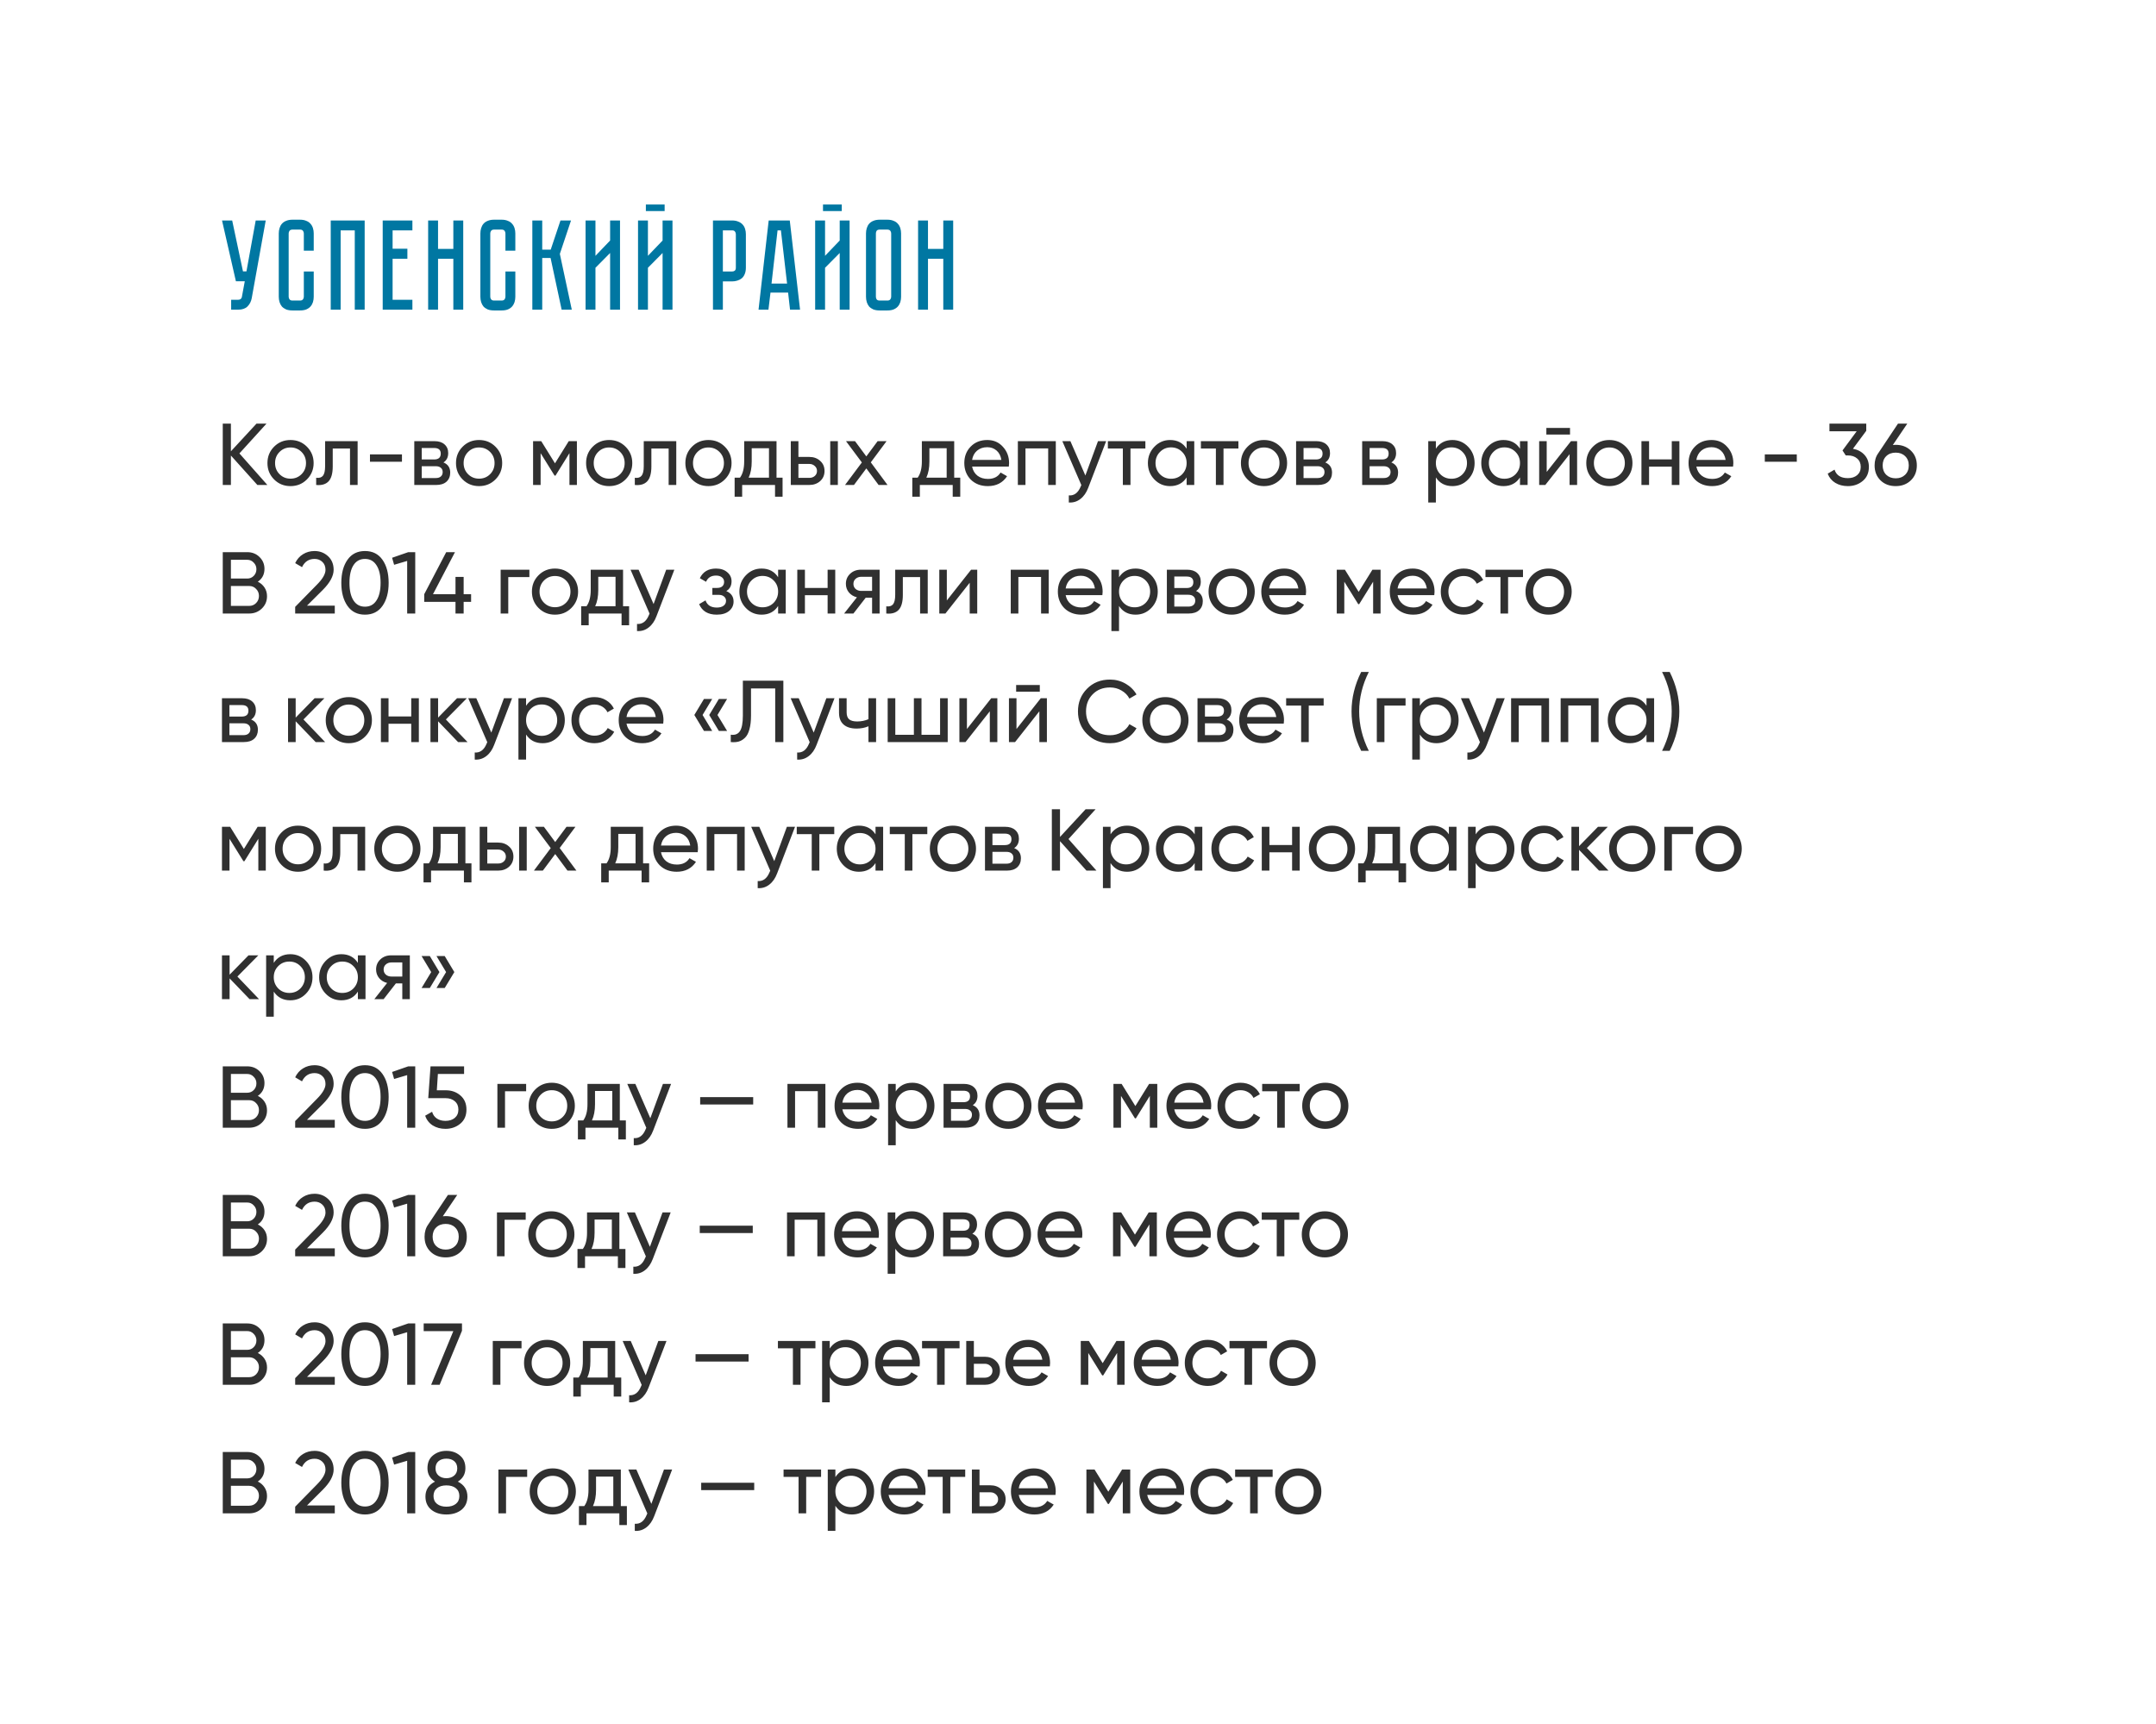 <?xml version="1.0" encoding="UTF-8"?> <svg xmlns="http://www.w3.org/2000/svg" width="369" height="295" viewBox="0 0 369 295" fill="none"> <rect width="369" height="295" fill="white"></rect> <path d="M40.975 77.6L45.76 83H44.05L39.52 77.96V83H38.125V72.5H39.52V77.24L43.9 72.5H45.61L40.975 77.6ZM52.523 82.055C51.763 82.815 50.828 83.195 49.718 83.195C48.608 83.195 47.673 82.815 46.913 82.055C46.153 81.295 45.773 80.36 45.773 79.25C45.773 78.14 46.153 77.205 46.913 76.445C47.673 75.685 48.608 75.305 49.718 75.305C50.828 75.305 51.763 75.685 52.523 76.445C53.293 77.215 53.678 78.15 53.678 79.25C53.678 80.35 53.293 81.285 52.523 82.055ZM49.718 81.92C50.468 81.92 51.098 81.665 51.608 81.155C52.118 80.645 52.373 80.01 52.373 79.25C52.373 78.49 52.118 77.855 51.608 77.345C51.098 76.835 50.468 76.58 49.718 76.58C48.978 76.58 48.353 76.835 47.843 77.345C47.333 77.855 47.078 78.49 47.078 79.25C47.078 80.01 47.333 80.645 47.843 81.155C48.353 81.665 48.978 81.92 49.718 81.92ZM55.643 75.5H61.208V83H59.903V76.76H56.948V79.82C56.948 81.02 56.708 81.875 56.228 82.385C55.748 82.885 55.043 83.09 54.113 83V81.77C54.633 81.84 55.018 81.725 55.268 81.425C55.518 81.115 55.643 80.57 55.643 79.79V75.5ZM68.795 79.025H63.32V77.765H68.795V79.025ZM75.9 79.145C76.67 79.465 77.055 80.045 77.055 80.885C77.055 81.525 76.845 82.04 76.425 82.43C76.005 82.81 75.415 83 74.655 83H70.905V75.5H74.355C75.095 75.5 75.67 75.685 76.08 76.055C76.5 76.425 76.71 76.92 76.71 77.54C76.71 78.26 76.44 78.795 75.9 79.145ZM74.295 76.67H72.18V78.635H74.295C75.055 78.635 75.435 78.3 75.435 77.63C75.435 76.99 75.055 76.67 74.295 76.67ZM72.18 81.815H74.58C74.96 81.815 75.25 81.725 75.45 81.545C75.66 81.365 75.765 81.11 75.765 80.78C75.765 80.47 75.66 80.23 75.45 80.06C75.25 79.88 74.96 79.79 74.58 79.79H72.18V81.815ZM84.794 82.055C84.034 82.815 83.099 83.195 81.989 83.195C80.879 83.195 79.944 82.815 79.184 82.055C78.424 81.295 78.044 80.36 78.044 79.25C78.044 78.14 78.424 77.205 79.184 76.445C79.944 75.685 80.879 75.305 81.989 75.305C83.099 75.305 84.034 75.685 84.794 76.445C85.564 77.215 85.949 78.15 85.949 79.25C85.949 80.35 85.564 81.285 84.794 82.055ZM81.989 81.92C82.739 81.92 83.369 81.665 83.879 81.155C84.389 80.645 84.644 80.01 84.644 79.25C84.644 78.49 84.389 77.855 83.879 77.345C83.369 76.835 82.739 76.58 81.989 76.58C81.249 76.58 80.624 76.835 80.114 77.345C79.604 77.855 79.349 78.49 79.349 79.25C79.349 80.01 79.604 80.645 80.114 81.155C80.624 81.665 81.249 81.92 81.989 81.92ZM97.342 75.5H98.737V83H97.462V77.555L95.077 81.395H94.912L92.527 77.555V83H91.237V75.5H92.632L94.987 79.295L97.342 75.5ZM107.059 82.055C106.299 82.815 105.364 83.195 104.254 83.195C103.144 83.195 102.209 82.815 101.449 82.055C100.689 81.295 100.309 80.36 100.309 79.25C100.309 78.14 100.689 77.205 101.449 76.445C102.209 75.685 103.144 75.305 104.254 75.305C105.364 75.305 106.299 75.685 107.059 76.445C107.829 77.215 108.214 78.15 108.214 79.25C108.214 80.35 107.829 81.285 107.059 82.055ZM104.254 81.92C105.004 81.92 105.634 81.665 106.144 81.155C106.654 80.645 106.909 80.01 106.909 79.25C106.909 78.49 106.654 77.855 106.144 77.345C105.634 76.835 105.004 76.58 104.254 76.58C103.514 76.58 102.889 76.835 102.379 77.345C101.869 77.855 101.614 78.49 101.614 79.25C101.614 80.01 101.869 80.645 102.379 81.155C102.889 81.665 103.514 81.92 104.254 81.92ZM110.179 75.5H115.744V83H114.439V76.76H111.484V79.82C111.484 81.02 111.244 81.875 110.764 82.385C110.284 82.885 109.579 83.09 108.649 83V81.77C109.169 81.84 109.554 81.725 109.804 81.425C110.054 81.115 110.179 80.57 110.179 79.79V75.5ZM124.051 82.055C123.291 82.815 122.356 83.195 121.246 83.195C120.136 83.195 119.201 82.815 118.441 82.055C117.681 81.295 117.301 80.36 117.301 79.25C117.301 78.14 117.681 77.205 118.441 76.445C119.201 75.685 120.136 75.305 121.246 75.305C122.356 75.305 123.291 75.685 124.051 76.445C124.821 77.215 125.206 78.15 125.206 79.25C125.206 80.35 124.821 81.285 124.051 82.055ZM121.246 81.92C121.996 81.92 122.626 81.665 123.136 81.155C123.646 80.645 123.901 80.01 123.901 79.25C123.901 78.49 123.646 77.855 123.136 77.345C122.626 76.835 121.996 76.58 121.246 76.58C120.506 76.58 119.881 76.835 119.371 77.345C118.861 77.855 118.606 78.49 118.606 79.25C118.606 80.01 118.861 80.645 119.371 81.155C119.881 81.665 120.506 81.92 121.246 81.92ZM132.902 75.5V81.755H133.937V85.01H132.647V83H127.022V85.01H125.732V81.755H126.647C127.127 81.095 127.367 80.17 127.367 78.98V75.5H132.902ZM128.132 81.755H131.612V76.715H128.657V78.98C128.657 80.08 128.482 81.005 128.132 81.755ZM136.649 78.2H138.509C139.259 78.2 139.879 78.425 140.369 78.875C140.869 79.315 141.119 79.89 141.119 80.6C141.119 81.31 140.869 81.89 140.369 82.34C139.869 82.78 139.249 83 138.509 83H135.344V75.5H136.649V78.2ZM142.094 83V75.5H143.399V83H142.094ZM136.649 81.785H138.509C138.889 81.785 139.204 81.675 139.454 81.455C139.704 81.235 139.829 80.95 139.829 80.6C139.829 80.25 139.699 79.965 139.439 79.745C139.189 79.515 138.879 79.4 138.509 79.4H136.649V81.785ZM149.037 79.13L151.902 83H150.372L148.272 80.165L146.157 83H144.627L147.507 79.145L144.792 75.5H146.337L148.272 78.11L150.207 75.5H151.737L149.037 79.13ZM163.312 75.5V81.755H164.347V85.01H163.057V83H157.432V85.01H156.142V81.755H157.057C157.537 81.095 157.777 80.17 157.777 78.98V75.5H163.312ZM158.542 81.755H162.022V76.715H159.067V78.98C159.067 80.08 158.892 81.005 158.542 81.755ZM172.661 79.85H166.376C166.506 80.51 166.811 81.03 167.291 81.41C167.771 81.78 168.371 81.965 169.091 81.965C170.081 81.965 170.801 81.6 171.251 80.87L172.361 81.5C171.621 82.63 170.521 83.195 169.061 83.195C167.881 83.195 166.911 82.825 166.151 82.085C165.411 81.325 165.041 80.38 165.041 79.25C165.041 78.11 165.406 77.17 166.136 76.43C166.866 75.68 167.811 75.305 168.971 75.305C170.071 75.305 170.966 75.695 171.656 76.475C172.356 77.235 172.706 78.165 172.706 79.265C172.706 79.455 172.691 79.65 172.661 79.85ZM168.971 76.535C168.281 76.535 167.701 76.73 167.231 77.12C166.771 77.51 166.486 78.04 166.376 78.71H171.386C171.276 78.02 171.001 77.485 170.561 77.105C170.121 76.725 169.591 76.535 168.971 76.535ZM174.206 75.5H180.701V83H179.396V76.745H175.511V83H174.206V75.5ZM185.762 81.38L187.922 75.5H189.317L186.257 83.465C185.937 84.315 185.487 84.96 184.907 85.4C184.327 85.85 183.667 86.05 182.927 86V84.785C183.837 84.855 184.512 84.355 184.952 83.285L185.072 83.015L181.817 75.5H183.197L185.762 81.38ZM189.611 75.5H196.031V76.76H193.481V83H192.176V76.76H189.611V75.5ZM203.092 76.79V75.5H204.397V83H203.092V81.71C202.452 82.7 201.507 83.195 200.257 83.195C199.197 83.195 198.302 82.815 197.572 82.055C196.832 81.285 196.462 80.35 196.462 79.25C196.462 78.16 196.832 77.23 197.572 76.46C198.312 75.69 199.207 75.305 200.257 75.305C201.507 75.305 202.452 75.8 203.092 76.79ZM200.422 81.935C201.182 81.935 201.817 81.68 202.327 81.17C202.837 80.64 203.092 80 203.092 79.25C203.092 78.49 202.837 77.855 202.327 77.345C201.817 76.825 201.182 76.565 200.422 76.565C199.672 76.565 199.042 76.825 198.532 77.345C198.022 77.855 197.767 78.49 197.767 79.25C197.767 80 198.022 80.64 198.532 81.17C199.042 81.68 199.672 81.935 200.422 81.935ZM205.534 75.5H211.954V76.76H209.404V83H208.099V76.76H205.534V75.5ZM219.134 82.055C218.374 82.815 217.439 83.195 216.329 83.195C215.219 83.195 214.284 82.815 213.524 82.055C212.764 81.295 212.384 80.36 212.384 79.25C212.384 78.14 212.764 77.205 213.524 76.445C214.284 75.685 215.219 75.305 216.329 75.305C217.439 75.305 218.374 75.685 219.134 76.445C219.904 77.215 220.289 78.15 220.289 79.25C220.289 80.35 219.904 81.285 219.134 82.055ZM216.329 81.92C217.079 81.92 217.709 81.665 218.219 81.155C218.729 80.645 218.984 80.01 218.984 79.25C218.984 78.49 218.729 77.855 218.219 77.345C217.709 76.835 217.079 76.58 216.329 76.58C215.589 76.58 214.964 76.835 214.454 77.345C213.944 77.855 213.689 78.49 213.689 79.25C213.689 80.01 213.944 80.645 214.454 81.155C214.964 81.665 215.589 81.92 216.329 81.92ZM226.823 79.145C227.593 79.465 227.978 80.045 227.978 80.885C227.978 81.525 227.768 82.04 227.348 82.43C226.928 82.81 226.338 83 225.578 83H221.828V75.5H225.278C226.018 75.5 226.593 75.685 227.003 76.055C227.423 76.425 227.633 76.92 227.633 77.54C227.633 78.26 227.363 78.795 226.823 79.145ZM225.218 76.67H223.103V78.635H225.218C225.978 78.635 226.358 78.3 226.358 77.63C226.358 76.99 225.978 76.67 225.218 76.67ZM223.103 81.815H225.503C225.883 81.815 226.173 81.725 226.373 81.545C226.583 81.365 226.688 81.11 226.688 80.78C226.688 80.47 226.583 80.23 226.373 80.06C226.173 79.88 225.883 79.79 225.503 79.79H223.103V81.815ZM238.131 79.145C238.901 79.465 239.286 80.045 239.286 80.885C239.286 81.525 239.076 82.04 238.656 82.43C238.236 82.81 237.646 83 236.886 83H233.136V75.5H236.586C237.326 75.5 237.901 75.685 238.311 76.055C238.731 76.425 238.941 76.92 238.941 77.54C238.941 78.26 238.671 78.795 238.131 79.145ZM236.526 76.67H234.411V78.635H236.526C237.286 78.635 237.666 78.3 237.666 77.63C237.666 76.99 237.286 76.67 236.526 76.67ZM234.411 81.815H236.811C237.191 81.815 237.481 81.725 237.681 81.545C237.891 81.365 237.996 81.11 237.996 80.78C237.996 80.47 237.891 80.23 237.681 80.06C237.481 79.88 237.191 79.79 236.811 79.79H234.411V81.815ZM248.585 75.305C249.635 75.305 250.53 75.69 251.27 76.46C252.01 77.23 252.38 78.16 252.38 79.25C252.38 80.35 252.01 81.285 251.27 82.055C250.54 82.815 249.645 83.195 248.585 83.195C247.345 83.195 246.4 82.7 245.75 81.71V86H244.445V75.5H245.75V76.79C246.4 75.8 247.345 75.305 248.585 75.305ZM248.42 81.935C249.17 81.935 249.8 81.68 250.31 81.17C250.82 80.64 251.075 80 251.075 79.25C251.075 78.49 250.82 77.855 250.31 77.345C249.8 76.825 249.17 76.565 248.42 76.565C247.66 76.565 247.025 76.825 246.515 77.345C246.005 77.855 245.75 78.49 245.75 79.25C245.75 80 246.005 80.64 246.515 81.17C247.025 81.68 247.66 81.935 248.42 81.935ZM260.147 76.79V75.5H261.452V83H260.147V81.71C259.507 82.7 258.562 83.195 257.312 83.195C256.252 83.195 255.357 82.815 254.627 82.055C253.887 81.285 253.517 80.35 253.517 79.25C253.517 78.16 253.887 77.23 254.627 76.46C255.367 75.69 256.262 75.305 257.312 75.305C258.562 75.305 259.507 75.8 260.147 76.79ZM257.477 81.935C258.237 81.935 258.872 81.68 259.382 81.17C259.892 80.64 260.147 80 260.147 79.25C260.147 78.49 259.892 77.855 259.382 77.345C258.872 76.825 258.237 76.565 257.477 76.565C256.727 76.565 256.097 76.825 255.587 77.345C255.077 77.855 254.822 78.49 254.822 79.25C254.822 80 255.077 80.64 255.587 81.17C256.097 81.68 256.727 81.935 257.477 81.935ZM268.709 74.375H264.659V73.235H268.709V74.375ZM264.719 80.765L268.874 75.5H269.924V83H268.634V77.735L264.479 83H263.429V75.5H264.719V80.765ZM278.241 82.055C277.481 82.815 276.546 83.195 275.436 83.195C274.326 83.195 273.391 82.815 272.631 82.055C271.871 81.295 271.491 80.36 271.491 79.25C271.491 78.14 271.871 77.205 272.631 76.445C273.391 75.685 274.326 75.305 275.436 75.305C276.546 75.305 277.481 75.685 278.241 76.445C279.011 77.215 279.396 78.15 279.396 79.25C279.396 80.35 279.011 81.285 278.241 82.055ZM275.436 81.92C276.186 81.92 276.816 81.665 277.326 81.155C277.836 80.645 278.091 80.01 278.091 79.25C278.091 78.49 277.836 77.855 277.326 77.345C276.816 76.835 276.186 76.58 275.436 76.58C274.696 76.58 274.071 76.835 273.561 77.345C273.051 77.855 272.796 78.49 272.796 79.25C272.796 80.01 273.051 80.645 273.561 81.155C274.071 81.665 274.696 81.92 275.436 81.92ZM286.124 78.62V75.5H287.429V83H286.124V79.865H282.239V83H280.934V75.5H282.239V78.62H286.124ZM296.616 79.85H290.331C290.461 80.51 290.766 81.03 291.246 81.41C291.726 81.78 292.326 81.965 293.046 81.965C294.036 81.965 294.756 81.6 295.206 80.87L296.316 81.5C295.576 82.63 294.476 83.195 293.016 83.195C291.836 83.195 290.866 82.825 290.106 82.085C289.366 81.325 288.996 80.38 288.996 79.25C288.996 78.11 289.361 77.17 290.091 76.43C290.821 75.68 291.766 75.305 292.926 75.305C294.026 75.305 294.921 75.695 295.611 76.475C296.311 77.235 296.661 78.165 296.661 79.265C296.661 79.455 296.646 79.65 296.616 79.85ZM292.926 76.535C292.236 76.535 291.656 76.73 291.186 77.12C290.726 77.51 290.441 78.04 290.331 78.71H295.341C295.231 78.02 294.956 77.485 294.516 77.105C294.076 76.725 293.546 76.535 292.926 76.535ZM307.521 79.025H302.046V77.765H307.521V79.025ZM319.411 73.73L317.131 76.805C317.951 76.955 318.611 77.305 319.111 77.855C319.611 78.405 319.861 79.085 319.861 79.895C319.861 80.925 319.511 81.73 318.811 82.31C318.101 82.9 317.251 83.195 316.261 83.195C315.441 83.195 314.726 83.01 314.116 82.64C313.506 82.27 313.071 81.745 312.811 81.065L313.981 80.375C314.291 81.345 315.051 81.83 316.261 81.83C316.921 81.83 317.451 81.66 317.851 81.32C318.261 80.97 318.466 80.495 318.466 79.895C318.466 79.295 318.261 78.82 317.851 78.47C317.451 78.12 316.921 77.945 316.261 77.945H315.901L315.346 77.09L317.776 73.805H313.111V72.5H319.411V73.73ZM324.453 76.13C325.503 76.13 326.368 76.46 327.048 77.12C327.728 77.77 328.068 78.615 328.068 79.655C328.068 80.695 327.728 81.545 327.048 82.205C326.368 82.865 325.503 83.195 324.453 83.195C323.383 83.195 322.513 82.865 321.843 82.205C321.173 81.545 320.838 80.695 320.838 79.655C320.838 78.835 321.048 78.135 321.468 77.555L324.843 72.5H326.433L323.958 76.16C324.258 76.14 324.423 76.13 324.453 76.13ZM324.453 77.465C323.783 77.465 323.243 77.665 322.833 78.065C322.423 78.465 322.218 78.995 322.218 79.655C322.218 80.315 322.423 80.85 322.833 81.26C323.253 81.66 323.793 81.86 324.453 81.86C325.113 81.86 325.648 81.66 326.058 81.26C326.478 80.85 326.688 80.315 326.688 79.655C326.688 78.995 326.478 78.465 326.058 78.065C325.648 77.665 325.113 77.465 324.453 77.465ZM44.125 99.555C44.615 99.795 45 100.13 45.28 100.56C45.56 100.99 45.7 101.48 45.7 102.03C45.7 102.87 45.405 103.575 44.815 104.145C44.225 104.715 43.505 105 42.655 105H38.125V94.5H42.325C43.155 94.5 43.85 94.775 44.41 95.325C44.98 95.875 45.265 96.555 45.265 97.365C45.265 98.305 44.885 99.035 44.125 99.555ZM42.325 95.805H39.52V99.015H42.325C42.765 99.015 43.135 98.86 43.435 98.55C43.735 98.24 43.885 97.86 43.885 97.41C43.885 96.97 43.73 96.595 43.42 96.285C43.12 95.965 42.755 95.805 42.325 95.805ZM39.52 103.695H42.655C43.125 103.695 43.52 103.53 43.84 103.2C44.16 102.87 44.32 102.465 44.32 101.985C44.32 101.515 44.155 101.115 43.825 100.785C43.515 100.455 43.125 100.29 42.655 100.29H39.52V103.695ZM57.298 105H50.519V103.86L54.224 100.08C55.214 99.09 55.709 98.24 55.709 97.53C55.709 96.95 55.529 96.495 55.169 96.165C54.819 95.825 54.379 95.655 53.849 95.655C52.858 95.655 52.139 96.125 51.688 97.065L50.519 96.375C50.839 95.705 51.288 95.195 51.868 94.845C52.449 94.485 53.103 94.305 53.834 94.305C54.724 94.305 55.489 94.595 56.129 95.175C56.779 95.765 57.103 96.545 57.103 97.515C57.103 98.575 56.478 99.73 55.228 100.98L52.544 103.65H57.298V105ZM65.452 103.71C64.752 104.7 63.757 105.195 62.467 105.195C61.177 105.195 60.182 104.7 59.482 103.71C58.772 102.71 58.417 101.39 58.417 99.75C58.417 98.11 58.772 96.79 59.482 95.79C60.182 94.8 61.177 94.305 62.467 94.305C63.757 94.305 64.752 94.8 65.452 95.79C66.162 96.79 66.517 98.11 66.517 99.75C66.517 101.39 66.162 102.71 65.452 103.71ZM59.812 99.75C59.812 101.05 60.042 102.055 60.502 102.765C60.962 103.475 61.617 103.83 62.467 103.83C63.317 103.83 63.972 103.475 64.432 102.765C64.902 102.055 65.137 101.05 65.137 99.75C65.137 98.45 64.902 97.445 64.432 96.735C63.972 96.015 63.317 95.655 62.467 95.655C61.617 95.655 60.962 96.01 60.502 96.72C60.042 97.43 59.812 98.44 59.812 99.75ZM67.108 95.46L69.868 94.5H71.067V105H69.688V96L67.453 96.66L67.108 95.46ZM79.354 101.7H80.629V103.005H79.354V105H77.959V103.005H72.604V101.7L76.369 94.5H77.869L74.104 101.7H77.959V98.73H79.354V101.7ZM85.685 97.5H90.605V98.76H86.99V105H85.685V97.5ZM97.787 104.055C97.027 104.815 96.092 105.195 94.982 105.195C93.872 105.195 92.937 104.815 92.177 104.055C91.417 103.295 91.037 102.36 91.037 101.25C91.037 100.14 91.417 99.205 92.177 98.445C92.937 97.685 93.872 97.305 94.982 97.305C96.092 97.305 97.027 97.685 97.787 98.445C98.557 99.215 98.942 100.15 98.942 101.25C98.942 102.35 98.557 103.285 97.787 104.055ZM94.982 103.92C95.732 103.92 96.362 103.665 96.872 103.155C97.382 102.645 97.637 102.01 97.637 101.25C97.637 100.49 97.382 99.855 96.872 99.345C96.362 98.835 95.732 98.58 94.982 98.58C94.242 98.58 93.617 98.835 93.107 99.345C92.597 99.855 92.342 100.49 92.342 101.25C92.342 102.01 92.597 102.645 93.107 103.155C93.617 103.665 94.242 103.92 94.982 103.92ZM106.637 97.5V103.755H107.672V107.01H106.382V105H100.757V107.01H99.467V103.755H100.382C100.862 103.095 101.102 102.17 101.102 100.98V97.5H106.637ZM101.867 103.755H105.347V98.715H102.392V100.98C102.392 102.08 102.217 103.005 101.867 103.755ZM111.861 103.38L114.021 97.5H115.416L112.356 105.465C112.036 106.315 111.586 106.96 111.006 107.4C110.426 107.85 109.766 108.05 109.026 108V106.785C109.936 106.855 110.611 106.355 111.051 105.285L111.171 105.015L107.916 97.5H109.296L111.861 103.38ZM124.306 101.16C125.136 101.51 125.551 102.105 125.551 102.945C125.551 103.595 125.296 104.135 124.786 104.565C124.276 104.985 123.571 105.195 122.671 105.195C121.171 105.195 120.166 104.595 119.656 103.395L120.751 102.75C121.031 103.57 121.676 103.98 122.686 103.98C123.176 103.98 123.561 103.875 123.841 103.665C124.121 103.455 124.261 103.175 124.261 102.825C124.261 102.525 124.146 102.28 123.916 102.09C123.696 101.9 123.396 101.805 123.016 101.805H121.921V100.62H122.731C123.111 100.62 123.406 100.53 123.616 100.35C123.826 100.16 123.931 99.905 123.931 99.585C123.931 99.255 123.806 98.995 123.556 98.805C123.306 98.605 122.971 98.505 122.551 98.505C121.711 98.505 121.141 98.86 120.841 99.57L119.776 98.955C120.306 97.855 121.231 97.305 122.551 97.305C123.351 97.305 123.991 97.515 124.471 97.935C124.961 98.345 125.206 98.86 125.206 99.48C125.206 100.24 124.906 100.8 124.306 101.16ZM133.175 98.79V97.5H134.48V105H133.175V103.71C132.535 104.7 131.59 105.195 130.34 105.195C129.28 105.195 128.385 104.815 127.655 104.055C126.915 103.285 126.545 102.35 126.545 101.25C126.545 100.16 126.915 99.23 127.655 98.46C128.395 97.69 129.29 97.305 130.34 97.305C131.59 97.305 132.535 97.8 133.175 98.79ZM130.505 103.935C131.265 103.935 131.9 103.68 132.41 103.17C132.92 102.64 133.175 102 133.175 101.25C133.175 100.49 132.92 99.855 132.41 99.345C131.9 98.825 131.265 98.565 130.505 98.565C129.755 98.565 129.125 98.825 128.615 99.345C128.105 99.855 127.85 100.49 127.85 101.25C127.85 102 128.105 102.64 128.615 103.17C129.125 103.68 129.755 103.935 130.505 103.935ZM141.647 100.62V97.5H142.952V105H141.647V101.865H137.762V105H136.457V97.5H137.762V100.62H141.647ZM147.353 97.5H150.548V105H149.258V102.3H148.163L146.063 105H144.473L146.663 102.225C146.093 102.085 145.633 101.805 145.283 101.385C144.943 100.965 144.773 100.475 144.773 99.915C144.773 99.225 145.018 98.65 145.508 98.19C145.998 97.73 146.613 97.5 147.353 97.5ZM147.398 101.13H149.258V98.715H147.398C147.018 98.715 146.698 98.83 146.438 99.06C146.188 99.28 146.063 99.57 146.063 99.93C146.063 100.28 146.188 100.57 146.438 100.8C146.698 101.02 147.018 101.13 147.398 101.13ZM153.216 97.5H158.781V105H157.476V98.76H154.521V101.82C154.521 103.02 154.281 103.875 153.801 104.385C153.321 104.885 152.616 105.09 151.686 105V103.77C152.206 103.84 152.591 103.725 152.841 103.425C153.091 103.115 153.216 102.57 153.216 101.79V97.5ZM162.049 102.765L166.204 97.5H167.254V105H165.964V99.735L161.809 105H160.759V97.5H162.049V102.765ZM172.99 97.5H179.485V105H178.18V98.745H174.295V105H172.99V97.5ZM188.671 101.85H182.386C182.516 102.51 182.821 103.03 183.301 103.41C183.781 103.78 184.381 103.965 185.101 103.965C186.091 103.965 186.811 103.6 187.261 102.87L188.371 103.5C187.631 104.63 186.531 105.195 185.071 105.195C183.891 105.195 182.921 104.825 182.161 104.085C181.421 103.325 181.051 102.38 181.051 101.25C181.051 100.11 181.416 99.17 182.146 98.43C182.876 97.68 183.821 97.305 184.981 97.305C186.081 97.305 186.976 97.695 187.666 98.475C188.366 99.235 188.716 100.165 188.716 101.265C188.716 101.455 188.701 101.65 188.671 101.85ZM184.981 98.535C184.291 98.535 183.711 98.73 183.241 99.12C182.781 99.51 182.496 100.04 182.386 100.71H187.396C187.286 100.02 187.011 99.485 186.571 99.105C186.131 98.725 185.601 98.535 184.981 98.535ZM194.357 97.305C195.407 97.305 196.302 97.69 197.042 98.46C197.782 99.23 198.152 100.16 198.152 101.25C198.152 102.35 197.782 103.285 197.042 104.055C196.312 104.815 195.417 105.195 194.357 105.195C193.117 105.195 192.172 104.7 191.522 103.71V108H190.217V97.5H191.522V98.79C192.172 97.8 193.117 97.305 194.357 97.305ZM194.192 103.935C194.942 103.935 195.572 103.68 196.082 103.17C196.592 102.64 196.847 102 196.847 101.25C196.847 100.49 196.592 99.855 196.082 99.345C195.572 98.825 194.942 98.565 194.192 98.565C193.432 98.565 192.797 98.825 192.287 99.345C191.777 99.855 191.522 100.49 191.522 101.25C191.522 102 191.777 102.64 192.287 103.17C192.797 103.68 193.432 103.935 194.192 103.935ZM204.704 101.145C205.474 101.465 205.859 102.045 205.859 102.885C205.859 103.525 205.649 104.04 205.229 104.43C204.809 104.81 204.219 105 203.459 105H199.709V97.5H203.159C203.899 97.5 204.474 97.685 204.884 98.055C205.304 98.425 205.514 98.92 205.514 99.54C205.514 100.26 205.244 100.795 204.704 101.145ZM203.099 98.67H200.984V100.635H203.099C203.859 100.635 204.239 100.3 204.239 99.63C204.239 98.99 203.859 98.67 203.099 98.67ZM200.984 103.815H203.384C203.764 103.815 204.054 103.725 204.254 103.545C204.464 103.365 204.569 103.11 204.569 102.78C204.569 102.47 204.464 102.23 204.254 102.06C204.054 101.88 203.764 101.79 203.384 101.79H200.984V103.815ZM213.597 104.055C212.837 104.815 211.902 105.195 210.792 105.195C209.682 105.195 208.747 104.815 207.987 104.055C207.227 103.295 206.847 102.36 206.847 101.25C206.847 100.14 207.227 99.205 207.987 98.445C208.747 97.685 209.682 97.305 210.792 97.305C211.902 97.305 212.837 97.685 213.597 98.445C214.367 99.215 214.752 100.15 214.752 101.25C214.752 102.35 214.367 103.285 213.597 104.055ZM210.792 103.92C211.542 103.92 212.172 103.665 212.682 103.155C213.192 102.645 213.447 102.01 213.447 101.25C213.447 100.49 213.192 99.855 212.682 99.345C212.172 98.835 211.542 98.58 210.792 98.58C210.052 98.58 209.427 98.835 208.917 99.345C208.407 99.855 208.152 100.49 208.152 101.25C208.152 102.01 208.407 102.645 208.917 103.155C209.427 103.665 210.052 103.92 210.792 103.92ZM223.491 101.85H217.206C217.336 102.51 217.641 103.03 218.121 103.41C218.601 103.78 219.201 103.965 219.921 103.965C220.911 103.965 221.631 103.6 222.081 102.87L223.191 103.5C222.451 104.63 221.351 105.195 219.891 105.195C218.711 105.195 217.741 104.825 216.981 104.085C216.241 103.325 215.871 102.38 215.871 101.25C215.871 100.11 216.236 99.17 216.966 98.43C217.696 97.68 218.641 97.305 219.801 97.305C220.901 97.305 221.796 97.695 222.486 98.475C223.186 99.235 223.536 100.165 223.536 101.265C223.536 101.455 223.521 101.65 223.491 101.85ZM219.801 98.535C219.111 98.535 218.531 98.73 218.061 99.12C217.601 99.51 217.316 100.04 217.206 100.71H222.216C222.106 100.02 221.831 99.485 221.391 99.105C220.951 98.725 220.421 98.535 219.801 98.535ZM234.891 97.5H236.286V105H235.011V99.555L232.626 103.395H232.461L230.076 99.555V105H228.786V97.5H230.181L232.536 101.295L234.891 97.5ZM245.478 101.85H239.193C239.323 102.51 239.628 103.03 240.108 103.41C240.588 103.78 241.188 103.965 241.908 103.965C242.898 103.965 243.618 103.6 244.068 102.87L245.178 103.5C244.438 104.63 243.338 105.195 241.878 105.195C240.698 105.195 239.728 104.825 238.968 104.085C238.228 103.325 237.858 102.38 237.858 101.25C237.858 100.11 238.223 99.17 238.953 98.43C239.683 97.68 240.628 97.305 241.788 97.305C242.888 97.305 243.783 97.695 244.473 98.475C245.173 99.235 245.523 100.165 245.523 101.265C245.523 101.455 245.508 101.65 245.478 101.85ZM241.788 98.535C241.098 98.535 240.518 98.73 240.048 99.12C239.588 99.51 239.303 100.04 239.193 100.71H244.203C244.093 100.02 243.818 99.485 243.378 99.105C242.938 98.725 242.408 98.535 241.788 98.535ZM250.534 105.195C249.404 105.195 248.464 104.82 247.714 104.07C246.964 103.31 246.589 102.37 246.589 101.25C246.589 100.13 246.964 99.195 247.714 98.445C248.464 97.685 249.404 97.305 250.534 97.305C251.274 97.305 251.939 97.485 252.529 97.845C253.119 98.195 253.559 98.67 253.849 99.27L252.754 99.9C252.564 99.5 252.269 99.18 251.869 98.94C251.479 98.7 251.034 98.58 250.534 98.58C249.784 98.58 249.154 98.835 248.644 99.345C248.144 99.865 247.894 100.5 247.894 101.25C247.894 101.99 248.144 102.62 248.644 103.14C249.154 103.65 249.784 103.905 250.534 103.905C251.034 103.905 251.484 103.79 251.884 103.56C252.284 103.32 252.589 103 252.799 102.6L253.909 103.245C253.579 103.845 253.114 104.32 252.514 104.67C251.914 105.02 251.254 105.195 250.534 105.195ZM254.24 97.5H260.66V98.76H258.11V105H256.805V98.76H254.24V97.5ZM267.841 104.055C267.081 104.815 266.146 105.195 265.036 105.195C263.926 105.195 262.991 104.815 262.231 104.055C261.471 103.295 261.091 102.36 261.091 101.25C261.091 100.14 261.471 99.205 262.231 98.445C262.991 97.685 263.926 97.305 265.036 97.305C266.146 97.305 267.081 97.685 267.841 98.445C268.611 99.215 268.996 100.15 268.996 101.25C268.996 102.35 268.611 103.285 267.841 104.055ZM265.036 103.92C265.786 103.92 266.416 103.665 266.926 103.155C267.436 102.645 267.691 102.01 267.691 101.25C267.691 100.49 267.436 99.855 266.926 99.345C266.416 98.835 265.786 98.58 265.036 98.58C264.296 98.58 263.671 98.835 263.161 99.345C262.651 99.855 262.396 100.49 262.396 101.25C262.396 102.01 262.651 102.645 263.161 103.155C263.671 103.665 264.296 103.92 265.036 103.92ZM42.985 123.145C43.755 123.465 44.14 124.045 44.14 124.885C44.14 125.525 43.93 126.04 43.51 126.43C43.09 126.81 42.5 127 41.74 127H37.99V119.5H41.44C42.18 119.5 42.755 119.685 43.165 120.055C43.585 120.425 43.795 120.92 43.795 121.54C43.795 122.26 43.525 122.795 42.985 123.145ZM41.38 120.67H39.265V122.635H41.38C42.14 122.635 42.52 122.3 42.52 121.63C42.52 120.99 42.14 120.67 41.38 120.67ZM39.265 125.815H41.665C42.045 125.815 42.335 125.725 42.535 125.545C42.745 125.365 42.85 125.11 42.85 124.78C42.85 124.47 42.745 124.23 42.535 124.06C42.335 123.88 42.045 123.79 41.665 123.79H39.265V125.815ZM51.939 123.13L55.644 127H54.024L50.604 123.445V127H49.299V119.5H50.604V122.815L53.844 119.5H55.524L51.939 123.13ZM62.499 126.055C61.739 126.815 60.804 127.195 59.694 127.195C58.584 127.195 57.649 126.815 56.889 126.055C56.129 125.295 55.749 124.36 55.749 123.25C55.749 122.14 56.129 121.205 56.889 120.445C57.649 119.685 58.584 119.305 59.694 119.305C60.804 119.305 61.739 119.685 62.499 120.445C63.269 121.215 63.654 122.15 63.654 123.25C63.654 124.35 63.269 125.285 62.499 126.055ZM59.694 125.92C60.444 125.92 61.074 125.665 61.584 125.155C62.094 124.645 62.349 124.01 62.349 123.25C62.349 122.49 62.094 121.855 61.584 121.345C61.074 120.835 60.444 120.58 59.694 120.58C58.954 120.58 58.329 120.835 57.819 121.345C57.309 121.855 57.054 122.49 57.054 123.25C57.054 124.01 57.309 124.645 57.819 125.155C58.329 125.665 58.954 125.92 59.694 125.92ZM70.382 122.62V119.5H71.687V127H70.382V123.865H66.497V127H65.192V119.5H66.497V122.62H70.382ZM76.314 123.13L80.019 127H78.399L74.979 123.445V127H73.674V119.5H74.979V122.815L78.219 119.5H79.899L76.314 123.13ZM84.088 125.38L86.248 119.5H87.642L84.582 127.465C84.263 128.315 83.812 128.96 83.233 129.4C82.653 129.85 81.993 130.05 81.252 130V128.785C82.162 128.855 82.838 128.355 83.278 127.285L83.397 127.015L80.142 119.5H81.522L84.088 125.38ZM92.872 119.305C93.922 119.305 94.817 119.69 95.557 120.46C96.297 121.23 96.667 122.16 96.667 123.25C96.667 124.35 96.297 125.285 95.557 126.055C94.827 126.815 93.932 127.195 92.872 127.195C91.632 127.195 90.687 126.7 90.037 125.71V130H88.732V119.5H90.037V120.79C90.687 119.8 91.632 119.305 92.872 119.305ZM92.707 125.935C93.457 125.935 94.087 125.68 94.597 125.17C95.107 124.64 95.362 124 95.362 123.25C95.362 122.49 95.107 121.855 94.597 121.345C94.087 120.825 93.457 120.565 92.707 120.565C91.947 120.565 91.312 120.825 90.802 121.345C90.292 121.855 90.037 122.49 90.037 123.25C90.037 124 90.292 124.64 90.802 125.17C91.312 125.68 91.947 125.935 92.707 125.935ZM101.749 127.195C100.619 127.195 99.679 126.82 98.929 126.07C98.179 125.31 97.804 124.37 97.804 123.25C97.804 122.13 98.179 121.195 98.929 120.445C99.679 119.685 100.619 119.305 101.749 119.305C102.489 119.305 103.154 119.485 103.744 119.845C104.334 120.195 104.774 120.67 105.064 121.27L103.969 121.9C103.779 121.5 103.484 121.18 103.084 120.94C102.694 120.7 102.249 120.58 101.749 120.58C100.999 120.58 100.369 120.835 99.859 121.345C99.359 121.865 99.109 122.5 99.109 123.25C99.109 123.99 99.359 124.62 99.859 125.14C100.369 125.65 100.999 125.905 101.749 125.905C102.249 125.905 102.699 125.79 103.099 125.56C103.499 125.32 103.804 125 104.014 124.6L105.124 125.245C104.794 125.845 104.329 126.32 103.729 126.67C103.129 127.02 102.469 127.195 101.749 127.195ZM113.51 123.85H107.225C107.355 124.51 107.66 125.03 108.14 125.41C108.62 125.78 109.22 125.965 109.94 125.965C110.93 125.965 111.65 125.6 112.1 124.87L113.21 125.5C112.47 126.63 111.37 127.195 109.91 127.195C108.73 127.195 107.76 126.825 107 126.085C106.26 125.325 105.89 124.38 105.89 123.25C105.89 122.11 106.255 121.17 106.985 120.43C107.715 119.68 108.66 119.305 109.82 119.305C110.92 119.305 111.815 119.695 112.505 120.475C113.205 121.235 113.555 122.165 113.555 123.265C113.555 123.455 113.54 123.65 113.51 123.85ZM109.82 120.535C109.13 120.535 108.55 120.73 108.08 121.12C107.62 121.51 107.335 122.04 107.225 122.71H112.235C112.125 122.02 111.85 121.485 111.41 121.105C110.97 120.725 110.44 120.535 109.82 120.535ZM120.485 119.62H121.895L120.245 122.365L121.895 125.095H120.485L118.835 122.365L120.485 119.62ZM123.035 119.62H124.445L122.795 122.365L124.445 125.095H123.035L121.385 122.365L123.035 119.62ZM125.071 127V125.74C125.781 125.84 126.301 125.64 126.631 125.14C126.971 124.64 127.141 123.745 127.141 122.455V116.5H134.071V127H132.676V117.82H128.536V122.455C128.536 123.385 128.446 124.17 128.266 124.81C128.096 125.45 127.846 125.93 127.516 126.25C127.196 126.57 126.836 126.79 126.436 126.91C126.046 127.02 125.591 127.05 125.071 127ZM139.268 125.38L141.428 119.5H142.823L139.763 127.465C139.443 128.315 138.993 128.96 138.413 129.4C137.833 129.85 137.173 130.05 136.433 130V128.785C137.343 128.855 138.018 128.355 138.458 127.285L138.578 127.015L135.323 119.5H136.703L139.268 125.38ZM148.638 123.085V119.5H149.943V127H148.638V124.3C148.028 124.56 147.353 124.69 146.613 124.69C145.643 124.69 144.898 124.46 144.378 124C143.858 123.54 143.598 122.87 143.598 121.99V119.5H144.903V121.915C144.903 122.465 145.048 122.865 145.338 123.115C145.638 123.355 146.093 123.475 146.703 123.475C147.393 123.475 148.038 123.345 148.638 123.085ZM160.896 125.755V119.5H162.201V127H151.926V119.5H153.231V125.755H156.411V119.5H157.716V125.755H160.896ZM165.491 124.765L169.646 119.5H170.696V127H169.406V121.735L165.251 127H164.201V119.5H165.491V124.765ZM177.962 118.375H173.912V117.235H177.962V118.375ZM173.972 124.765L178.127 119.5H179.177V127H177.887V121.735L173.732 127H172.682V119.5H173.972V124.765ZM189.984 127.195C188.384 127.195 187.069 126.67 186.039 125.62C185.009 124.58 184.494 123.29 184.494 121.75C184.494 120.21 185.009 118.92 186.039 117.88C187.069 116.83 188.384 116.305 189.984 116.305C190.934 116.305 191.814 116.535 192.624 116.995C193.434 117.455 194.064 118.075 194.514 118.855L193.299 119.56C192.999 118.98 192.549 118.52 191.949 118.18C191.359 117.83 190.704 117.655 189.984 117.655C188.764 117.655 187.774 118.045 187.014 118.825C186.254 119.595 185.874 120.57 185.874 121.75C185.874 122.92 186.254 123.89 187.014 124.66C187.774 125.44 188.764 125.83 189.984 125.83C190.704 125.83 191.359 125.66 191.949 125.32C192.549 124.97 192.999 124.51 193.299 123.94L194.514 124.63C194.074 125.41 193.449 126.035 192.639 126.505C191.839 126.965 190.954 127.195 189.984 127.195ZM202.259 126.055C201.499 126.815 200.564 127.195 199.454 127.195C198.344 127.195 197.409 126.815 196.649 126.055C195.889 125.295 195.509 124.36 195.509 123.25C195.509 122.14 195.889 121.205 196.649 120.445C197.409 119.685 198.344 119.305 199.454 119.305C200.564 119.305 201.499 119.685 202.259 120.445C203.029 121.215 203.414 122.15 203.414 123.25C203.414 124.35 203.029 125.285 202.259 126.055ZM199.454 125.92C200.204 125.92 200.834 125.665 201.344 125.155C201.854 124.645 202.109 124.01 202.109 123.25C202.109 122.49 201.854 121.855 201.344 121.345C200.834 120.835 200.204 120.58 199.454 120.58C198.714 120.58 198.089 120.835 197.579 121.345C197.069 121.855 196.814 122.49 196.814 123.25C196.814 124.01 197.069 124.645 197.579 125.155C198.089 125.665 198.714 125.92 199.454 125.92ZM209.948 123.145C210.718 123.465 211.103 124.045 211.103 124.885C211.103 125.525 210.893 126.04 210.473 126.43C210.053 126.81 209.463 127 208.703 127H204.953V119.5H208.403C209.143 119.5 209.718 119.685 210.128 120.055C210.548 120.425 210.758 120.92 210.758 121.54C210.758 122.26 210.488 122.795 209.948 123.145ZM208.343 120.67H206.228V122.635H208.343C209.103 122.635 209.483 122.3 209.483 121.63C209.483 120.99 209.103 120.67 208.343 120.67ZM206.228 125.815H208.628C209.008 125.815 209.298 125.725 209.498 125.545C209.708 125.365 209.813 125.11 209.813 124.78C209.813 124.47 209.708 124.23 209.498 124.06C209.298 123.88 209.008 123.79 208.628 123.79H206.228V125.815ZM219.711 123.85H213.426C213.556 124.51 213.861 125.03 214.341 125.41C214.821 125.78 215.421 125.965 216.141 125.965C217.131 125.965 217.851 125.6 218.301 124.87L219.411 125.5C218.671 126.63 217.571 127.195 216.111 127.195C214.931 127.195 213.961 126.825 213.201 126.085C212.461 125.325 212.091 124.38 212.091 123.25C212.091 122.11 212.456 121.17 213.186 120.43C213.916 119.68 214.861 119.305 216.021 119.305C217.121 119.305 218.016 119.695 218.706 120.475C219.406 121.235 219.756 122.165 219.756 123.265C219.756 123.455 219.741 123.65 219.711 123.85ZM216.021 120.535C215.331 120.535 214.751 120.73 214.281 121.12C213.821 121.51 213.536 122.04 213.426 122.71H218.436C218.326 122.02 218.051 121.485 217.611 121.105C217.171 120.725 216.641 120.535 216.021 120.535ZM220.124 119.5H226.544V120.76H223.994V127H222.689V120.76H220.124V119.5ZM234.272 128.5H232.967C231.867 126.3 231.317 124.05 231.317 121.75C231.317 119.45 231.867 117.2 232.967 115H234.272C233.172 117.2 232.622 119.45 232.622 121.75C232.622 124.05 233.172 126.3 234.272 128.5ZM235.641 119.5H240.561V120.76H236.946V127H235.641V119.5ZM245.846 119.305C246.896 119.305 247.791 119.69 248.531 120.46C249.271 121.23 249.641 122.16 249.641 123.25C249.641 124.35 249.271 125.285 248.531 126.055C247.801 126.815 246.906 127.195 245.846 127.195C244.606 127.195 243.661 126.7 243.011 125.71V130H241.706V119.5H243.011V120.79C243.661 119.8 244.606 119.305 245.846 119.305ZM245.681 125.935C246.431 125.935 247.061 125.68 247.571 125.17C248.081 124.64 248.336 124 248.336 123.25C248.336 122.49 248.081 121.855 247.571 121.345C247.061 120.825 246.431 120.565 245.681 120.565C244.921 120.565 244.286 120.825 243.776 121.345C243.266 121.855 243.011 122.49 243.011 123.25C243.011 124 243.266 124.64 243.776 125.17C244.286 125.68 244.921 125.935 245.681 125.935ZM253.98 125.38L256.14 119.5H257.535L254.475 127.465C254.155 128.315 253.705 128.96 253.125 129.4C252.545 129.85 251.885 130.05 251.145 130V128.785C252.055 128.855 252.73 128.355 253.17 127.285L253.29 127.015L250.035 119.5H251.415L253.98 125.38ZM258.625 119.5H265.12V127H263.815V120.745H259.93V127H258.625V119.5ZM267.106 119.5H273.601V127H272.296V120.745H268.411V127H267.106V119.5ZM281.798 120.79V119.5H283.103V127H281.798V125.71C281.158 126.7 280.213 127.195 278.963 127.195C277.903 127.195 277.008 126.815 276.278 126.055C275.538 125.285 275.168 124.35 275.168 123.25C275.168 122.16 275.538 121.23 276.278 120.46C277.018 119.69 277.913 119.305 278.963 119.305C280.213 119.305 281.158 119.8 281.798 120.79ZM279.128 125.935C279.888 125.935 280.523 125.68 281.033 125.17C281.543 124.64 281.798 124 281.798 123.25C281.798 122.49 281.543 121.855 281.033 121.345C280.523 120.825 279.888 120.565 279.128 120.565C278.378 120.565 277.748 120.825 277.238 121.345C276.728 121.855 276.473 122.49 276.473 123.25C276.473 124 276.728 124.64 277.238 125.17C277.748 125.68 278.378 125.935 279.128 125.935ZM285.77 128.5H284.465C285.565 126.3 286.115 124.05 286.115 121.75C286.115 119.45 285.565 117.2 284.465 115H285.77C286.87 117.2 287.42 119.45 287.42 121.75C287.42 124.05 286.87 126.3 285.77 128.5ZM44.095 141.5H45.49V149H44.215V143.555L41.83 147.395H41.665L39.28 143.555V149H37.99V141.5H39.385L41.74 145.295L44.095 141.5ZM53.812 148.055C53.052 148.815 52.117 149.195 51.007 149.195C49.897 149.195 48.962 148.815 48.202 148.055C47.442 147.295 47.062 146.36 47.062 145.25C47.062 144.14 47.442 143.205 48.202 142.445C48.962 141.685 49.897 141.305 51.007 141.305C52.117 141.305 53.052 141.685 53.812 142.445C54.582 143.215 54.967 144.15 54.967 145.25C54.967 146.35 54.582 147.285 53.812 148.055ZM51.007 147.92C51.757 147.92 52.387 147.665 52.897 147.155C53.407 146.645 53.662 146.01 53.662 145.25C53.662 144.49 53.407 143.855 52.897 143.345C52.387 142.835 51.757 142.58 51.007 142.58C50.267 142.58 49.642 142.835 49.132 143.345C48.622 143.855 48.367 144.49 48.367 145.25C48.367 146.01 48.622 146.645 49.132 147.155C49.642 147.665 50.267 147.92 51.007 147.92ZM56.932 141.5H62.497V149H61.192V142.76H58.237V145.82C58.237 147.02 57.997 147.875 57.517 148.385C57.037 148.885 56.332 149.09 55.402 149V147.77C55.922 147.84 56.307 147.725 56.557 147.425C56.807 147.115 56.932 146.57 56.932 145.79V141.5ZM70.804 148.055C70.044 148.815 69.109 149.195 67.999 149.195C66.889 149.195 65.954 148.815 65.194 148.055C64.434 147.295 64.054 146.36 64.054 145.25C64.054 144.14 64.434 143.205 65.194 142.445C65.954 141.685 66.889 141.305 67.999 141.305C69.109 141.305 70.044 141.685 70.804 142.445C71.574 143.215 71.959 144.15 71.959 145.25C71.959 146.35 71.574 147.285 70.804 148.055ZM67.999 147.92C68.749 147.92 69.379 147.665 69.889 147.155C70.399 146.645 70.654 146.01 70.654 145.25C70.654 144.49 70.399 143.855 69.889 143.345C69.379 142.835 68.749 142.58 67.999 142.58C67.259 142.58 66.634 142.835 66.124 143.345C65.614 143.855 65.359 144.49 65.359 145.25C65.359 146.01 65.614 146.645 66.124 147.155C66.634 147.665 67.259 147.92 67.999 147.92ZM79.655 141.5V147.755H80.69V151.01H79.4V149H73.775V151.01H72.485V147.755H73.4C73.88 147.095 74.12 146.17 74.12 144.98V141.5H79.655ZM74.885 147.755H78.365V142.715H75.41V144.98C75.41 146.08 75.235 147.005 74.885 147.755ZM83.401 144.2H85.261C86.011 144.2 86.631 144.425 87.121 144.875C87.621 145.315 87.871 145.89 87.871 146.6C87.871 147.31 87.621 147.89 87.121 148.34C86.621 148.78 86.001 149 85.261 149H82.096V141.5H83.401V144.2ZM88.846 149V141.5H90.151V149H88.846ZM83.401 147.785H85.261C85.641 147.785 85.956 147.675 86.206 147.455C86.456 147.235 86.581 146.95 86.581 146.6C86.581 146.25 86.451 145.965 86.191 145.745C85.941 145.515 85.631 145.4 85.261 145.4H83.401V147.785ZM95.79 145.13L98.655 149H97.125L95.025 146.165L92.91 149H91.38L94.26 145.145L91.545 141.5H93.09L95.025 144.11L96.96 141.5H98.49L95.79 145.13ZM110.065 141.5V147.755H111.1V151.01H109.81V149H104.185V151.01H102.895V147.755H103.81C104.29 147.095 104.53 146.17 104.53 144.98V141.5H110.065ZM105.295 147.755H108.775V142.715H105.82V144.98C105.82 146.08 105.645 147.005 105.295 147.755ZM119.414 145.85H113.129C113.259 146.51 113.564 147.03 114.044 147.41C114.524 147.78 115.124 147.965 115.844 147.965C116.834 147.965 117.554 147.6 118.004 146.87L119.114 147.5C118.374 148.63 117.274 149.195 115.814 149.195C114.634 149.195 113.664 148.825 112.904 148.085C112.164 147.325 111.794 146.38 111.794 145.25C111.794 144.11 112.159 143.17 112.889 142.43C113.619 141.68 114.564 141.305 115.724 141.305C116.824 141.305 117.719 141.695 118.409 142.475C119.109 143.235 119.459 144.165 119.459 145.265C119.459 145.455 119.444 145.65 119.414 145.85ZM115.724 142.535C115.034 142.535 114.454 142.73 113.984 143.12C113.524 143.51 113.239 144.04 113.129 144.71H118.139C118.029 144.02 117.754 143.485 117.314 143.105C116.874 142.725 116.344 142.535 115.724 142.535ZM120.959 141.5H127.454V149H126.149V142.745H122.264V149H120.959V141.5ZM132.515 147.38L134.675 141.5H136.07L133.01 149.465C132.69 150.315 132.24 150.96 131.66 151.4C131.08 151.85 130.42 152.05 129.68 152V150.785C130.59 150.855 131.265 150.355 131.705 149.285L131.825 149.015L128.57 141.5H129.95L132.515 147.38ZM136.364 141.5H142.784V142.76H140.234V149H138.929V142.76H136.364V141.5ZM149.845 142.79V141.5H151.15V149H149.845V147.71C149.205 148.7 148.26 149.195 147.01 149.195C145.95 149.195 145.055 148.815 144.325 148.055C143.585 147.285 143.215 146.35 143.215 145.25C143.215 144.16 143.585 143.23 144.325 142.46C145.065 141.69 145.96 141.305 147.01 141.305C148.26 141.305 149.205 141.8 149.845 142.79ZM147.175 147.935C147.935 147.935 148.57 147.68 149.08 147.17C149.59 146.64 149.845 146 149.845 145.25C149.845 144.49 149.59 143.855 149.08 143.345C148.57 142.825 147.935 142.565 147.175 142.565C146.425 142.565 145.795 142.825 145.285 143.345C144.775 143.855 144.52 144.49 144.52 145.25C144.52 146 144.775 146.64 145.285 147.17C145.795 147.68 146.425 147.935 147.175 147.935ZM152.287 141.5H158.707V142.76H156.157V149H154.852V142.76H152.287V141.5ZM165.887 148.055C165.127 148.815 164.192 149.195 163.082 149.195C161.972 149.195 161.037 148.815 160.277 148.055C159.517 147.295 159.137 146.36 159.137 145.25C159.137 144.14 159.517 143.205 160.277 142.445C161.037 141.685 161.972 141.305 163.082 141.305C164.192 141.305 165.127 141.685 165.887 142.445C166.657 143.215 167.042 144.15 167.042 145.25C167.042 146.35 166.657 147.285 165.887 148.055ZM163.082 147.92C163.832 147.92 164.462 147.665 164.972 147.155C165.482 146.645 165.737 146.01 165.737 145.25C165.737 144.49 165.482 143.855 164.972 143.345C164.462 142.835 163.832 142.58 163.082 142.58C162.342 142.58 161.717 142.835 161.207 143.345C160.697 143.855 160.442 144.49 160.442 145.25C160.442 146.01 160.697 146.645 161.207 147.155C161.717 147.665 162.342 147.92 163.082 147.92ZM173.576 145.145C174.346 145.465 174.731 146.045 174.731 146.885C174.731 147.525 174.521 148.04 174.101 148.43C173.681 148.81 173.091 149 172.331 149H168.581V141.5H172.031C172.771 141.5 173.346 141.685 173.756 142.055C174.176 142.425 174.386 142.92 174.386 143.54C174.386 144.26 174.116 144.795 173.576 145.145ZM171.971 142.67H169.856V144.635H171.971C172.731 144.635 173.111 144.3 173.111 143.63C173.111 142.99 172.731 142.67 171.971 142.67ZM169.856 147.815H172.256C172.636 147.815 172.926 147.725 173.126 147.545C173.336 147.365 173.441 147.11 173.441 146.78C173.441 146.47 173.336 146.23 173.126 146.06C172.926 145.88 172.636 145.79 172.256 145.79H169.856V147.815ZM182.874 143.6L187.659 149H185.949L181.419 143.96V149H180.024V138.5H181.419V143.24L185.799 138.5H187.509L182.874 143.6ZM192.906 141.305C193.956 141.305 194.851 141.69 195.591 142.46C196.331 143.23 196.701 144.16 196.701 145.25C196.701 146.35 196.331 147.285 195.591 148.055C194.861 148.815 193.966 149.195 192.906 149.195C191.666 149.195 190.721 148.7 190.071 147.71V152H188.766V141.5H190.071V142.79C190.721 141.8 191.666 141.305 192.906 141.305ZM192.741 147.935C193.491 147.935 194.121 147.68 194.631 147.17C195.141 146.64 195.396 146 195.396 145.25C195.396 144.49 195.141 143.855 194.631 143.345C194.121 142.825 193.491 142.565 192.741 142.565C191.981 142.565 191.346 142.825 190.836 143.345C190.326 143.855 190.071 144.49 190.071 145.25C190.071 146 190.326 146.64 190.836 147.17C191.346 147.68 191.981 147.935 192.741 147.935ZM204.469 142.79V141.5H205.774V149H204.469V147.71C203.829 148.7 202.884 149.195 201.634 149.195C200.574 149.195 199.679 148.815 198.949 148.055C198.209 147.285 197.839 146.35 197.839 145.25C197.839 144.16 198.209 143.23 198.949 142.46C199.689 141.69 200.584 141.305 201.634 141.305C202.884 141.305 203.829 141.8 204.469 142.79ZM201.799 147.935C202.559 147.935 203.194 147.68 203.704 147.17C204.214 146.64 204.469 146 204.469 145.25C204.469 144.49 204.214 143.855 203.704 143.345C203.194 142.825 202.559 142.565 201.799 142.565C201.049 142.565 200.419 142.825 199.909 143.345C199.399 143.855 199.144 144.49 199.144 145.25C199.144 146 199.399 146.64 199.909 147.17C200.419 147.68 201.049 147.935 201.799 147.935ZM211.276 149.195C210.146 149.195 209.206 148.82 208.456 148.07C207.706 147.31 207.331 146.37 207.331 145.25C207.331 144.13 207.706 143.195 208.456 142.445C209.206 141.685 210.146 141.305 211.276 141.305C212.016 141.305 212.681 141.485 213.271 141.845C213.861 142.195 214.301 142.67 214.591 143.27L213.496 143.9C213.306 143.5 213.011 143.18 212.611 142.94C212.221 142.7 211.776 142.58 211.276 142.58C210.526 142.58 209.896 142.835 209.386 143.345C208.886 143.865 208.636 144.5 208.636 145.25C208.636 145.99 208.886 146.62 209.386 147.14C209.896 147.65 210.526 147.905 211.276 147.905C211.776 147.905 212.226 147.79 212.626 147.56C213.026 147.32 213.331 147 213.541 146.6L214.651 147.245C214.321 147.845 213.856 148.32 213.256 148.67C212.656 149.02 211.996 149.195 211.276 149.195ZM221.144 144.62V141.5H222.449V149H221.144V145.865H217.259V149H215.954V141.5H217.259V144.62H221.144ZM230.765 148.055C230.005 148.815 229.07 149.195 227.96 149.195C226.85 149.195 225.915 148.815 225.155 148.055C224.395 147.295 224.015 146.36 224.015 145.25C224.015 144.14 224.395 143.205 225.155 142.445C225.915 141.685 226.85 141.305 227.96 141.305C229.07 141.305 230.005 141.685 230.765 142.445C231.535 143.215 231.92 144.15 231.92 145.25C231.92 146.35 231.535 147.285 230.765 148.055ZM227.96 147.92C228.71 147.92 229.34 147.665 229.85 147.155C230.36 146.645 230.615 146.01 230.615 145.25C230.615 144.49 230.36 143.855 229.85 143.345C229.34 142.835 228.71 142.58 227.96 142.58C227.22 142.58 226.595 142.835 226.085 143.345C225.575 143.855 225.32 144.49 225.32 145.25C225.32 146.01 225.575 146.645 226.085 147.155C226.595 147.665 227.22 147.92 227.96 147.92ZM239.616 141.5V147.755H240.651V151.01H239.361V149H233.736V151.01H232.446V147.755H233.361C233.841 147.095 234.081 146.17 234.081 144.98V141.5H239.616ZM234.846 147.755H238.326V142.715H235.371V144.98C235.371 146.08 235.196 147.005 234.846 147.755ZM247.974 142.79V141.5H249.279V149H247.974V147.71C247.334 148.7 246.389 149.195 245.139 149.195C244.079 149.195 243.184 148.815 242.454 148.055C241.714 147.285 241.344 146.35 241.344 145.25C241.344 144.16 241.714 143.23 242.454 142.46C243.194 141.69 244.089 141.305 245.139 141.305C246.389 141.305 247.334 141.8 247.974 142.79ZM245.304 147.935C246.064 147.935 246.699 147.68 247.209 147.17C247.719 146.64 247.974 146 247.974 145.25C247.974 144.49 247.719 143.855 247.209 143.345C246.699 142.825 246.064 142.565 245.304 142.565C244.554 142.565 243.924 142.825 243.414 143.345C242.904 143.855 242.649 144.49 242.649 145.25C242.649 146 242.904 146.64 243.414 147.17C243.924 147.68 244.554 147.935 245.304 147.935ZM255.397 141.305C256.447 141.305 257.342 141.69 258.082 142.46C258.822 143.23 259.192 144.16 259.192 145.25C259.192 146.35 258.822 147.285 258.082 148.055C257.352 148.815 256.457 149.195 255.397 149.195C254.157 149.195 253.212 148.7 252.562 147.71V152H251.257V141.5H252.562V142.79C253.212 141.8 254.157 141.305 255.397 141.305ZM255.232 147.935C255.982 147.935 256.612 147.68 257.122 147.17C257.632 146.64 257.887 146 257.887 145.25C257.887 144.49 257.632 143.855 257.122 143.345C256.612 142.825 255.982 142.565 255.232 142.565C254.472 142.565 253.837 142.825 253.327 143.345C252.817 143.855 252.562 144.49 252.562 145.25C252.562 146 252.817 146.64 253.327 147.17C253.837 147.68 254.472 147.935 255.232 147.935ZM264.274 149.195C263.144 149.195 262.204 148.82 261.454 148.07C260.704 147.31 260.329 146.37 260.329 145.25C260.329 144.13 260.704 143.195 261.454 142.445C262.204 141.685 263.144 141.305 264.274 141.305C265.014 141.305 265.679 141.485 266.269 141.845C266.859 142.195 267.299 142.67 267.589 143.27L266.494 143.9C266.304 143.5 266.009 143.18 265.609 142.94C265.219 142.7 264.774 142.58 264.274 142.58C263.524 142.58 262.894 142.835 262.384 143.345C261.884 143.865 261.634 144.5 261.634 145.25C261.634 145.99 261.884 146.62 262.384 147.14C262.894 147.65 263.524 147.905 264.274 147.905C264.774 147.905 265.224 147.79 265.624 147.56C266.024 147.32 266.329 147 266.539 146.6L267.649 147.245C267.319 147.845 266.854 148.32 266.254 148.67C265.654 149.02 264.994 149.195 264.274 149.195ZM271.592 145.13L275.297 149H273.677L270.257 145.445V149H268.952V141.5H270.257V144.815L273.497 141.5H275.177L271.592 145.13ZM282.152 148.055C281.392 148.815 280.457 149.195 279.347 149.195C278.237 149.195 277.302 148.815 276.542 148.055C275.782 147.295 275.402 146.36 275.402 145.25C275.402 144.14 275.782 143.205 276.542 142.445C277.302 141.685 278.237 141.305 279.347 141.305C280.457 141.305 281.392 141.685 282.152 142.445C282.922 143.215 283.307 144.15 283.307 145.25C283.307 146.35 282.922 147.285 282.152 148.055ZM279.347 147.92C280.097 147.92 280.727 147.665 281.237 147.155C281.747 146.645 282.002 146.01 282.002 145.25C282.002 144.49 281.747 143.855 281.237 143.345C280.727 142.835 280.097 142.58 279.347 142.58C278.607 142.58 277.982 142.835 277.472 143.345C276.962 143.855 276.707 144.49 276.707 145.25C276.707 146.01 276.962 146.645 277.472 147.155C277.982 147.665 278.607 147.92 279.347 147.92ZM284.845 141.5H289.765V142.76H286.15V149H284.845V141.5ZM296.947 148.055C296.187 148.815 295.252 149.195 294.142 149.195C293.032 149.195 292.097 148.815 291.337 148.055C290.577 147.295 290.197 146.36 290.197 145.25C290.197 144.14 290.577 143.205 291.337 142.445C292.097 141.685 293.032 141.305 294.142 141.305C295.252 141.305 296.187 141.685 296.947 142.445C297.717 143.215 298.102 144.15 298.102 145.25C298.102 146.35 297.717 147.285 296.947 148.055ZM294.142 147.92C294.892 147.92 295.522 147.665 296.032 147.155C296.542 146.645 296.797 146.01 296.797 145.25C296.797 144.49 296.542 143.855 296.032 143.345C295.522 142.835 294.892 142.58 294.142 142.58C293.402 142.58 292.777 142.835 292.267 143.345C291.757 143.855 291.502 144.49 291.502 145.25C291.502 146.01 291.757 146.645 292.267 147.155C292.777 147.665 293.402 147.92 294.142 147.92ZM40.63 167.13L44.335 171H42.715L39.295 167.445V171H37.99V163.5H39.295V166.815L42.535 163.5H44.215L40.63 167.13ZM49.689 163.305C50.739 163.305 51.634 163.69 52.374 164.46C53.114 165.23 53.484 166.16 53.484 167.25C53.484 168.35 53.114 169.285 52.374 170.055C51.644 170.815 50.749 171.195 49.689 171.195C48.449 171.195 47.504 170.7 46.854 169.71V174H45.549V163.5H46.854V164.79C47.504 163.8 48.449 163.305 49.689 163.305ZM49.524 169.935C50.274 169.935 50.904 169.68 51.414 169.17C51.924 168.64 52.179 168 52.179 167.25C52.179 166.49 51.924 165.855 51.414 165.345C50.904 164.825 50.274 164.565 49.524 164.565C48.764 164.565 48.129 164.825 47.619 165.345C47.109 165.855 46.854 166.49 46.854 167.25C46.854 168 47.109 168.64 47.619 169.17C48.129 169.68 48.764 169.935 49.524 169.935ZM61.251 164.79V163.5H62.556V171H61.251V169.71C60.611 170.7 59.666 171.195 58.416 171.195C57.356 171.195 56.461 170.815 55.731 170.055C54.991 169.285 54.621 168.35 54.621 167.25C54.621 166.16 54.991 165.23 55.731 164.46C56.471 163.69 57.366 163.305 58.416 163.305C59.666 163.305 60.611 163.8 61.251 164.79ZM58.581 169.935C59.341 169.935 59.976 169.68 60.486 169.17C60.996 168.64 61.251 168 61.251 167.25C61.251 166.49 60.996 165.855 60.486 165.345C59.976 164.825 59.341 164.565 58.581 164.565C57.831 164.565 57.201 164.825 56.691 165.345C56.181 165.855 55.926 166.49 55.926 167.25C55.926 168 56.181 168.64 56.691 169.17C57.201 169.68 57.831 169.935 58.581 169.935ZM66.948 163.5H70.143V171H68.853V168.3H67.758L65.658 171H64.068L66.258 168.225C65.688 168.085 65.228 167.805 64.878 167.385C64.538 166.965 64.368 166.475 64.368 165.915C64.368 165.225 64.613 164.65 65.103 164.19C65.593 163.73 66.208 163.5 66.948 163.5ZM66.993 167.13H68.853V164.715H66.993C66.613 164.715 66.293 164.83 66.033 165.06C65.783 165.28 65.658 165.57 65.658 165.93C65.658 166.28 65.783 166.57 66.033 166.8C66.293 167.02 66.613 167.13 66.993 167.13ZM72.151 163.62H73.561L75.211 166.365L73.561 169.095H72.151L73.801 166.365L72.151 163.62ZM74.701 163.62H76.111L77.761 166.365L76.111 169.095H74.701L76.351 166.365L74.701 163.62ZM44.125 187.555C44.615 187.795 45 188.13 45.28 188.56C45.56 188.99 45.7 189.48 45.7 190.03C45.7 190.87 45.405 191.575 44.815 192.145C44.225 192.715 43.505 193 42.655 193H38.125V182.5H42.325C43.155 182.5 43.85 182.775 44.41 183.325C44.98 183.875 45.265 184.555 45.265 185.365C45.265 186.305 44.885 187.035 44.125 187.555ZM42.325 183.805H39.52V187.015H42.325C42.765 187.015 43.135 186.86 43.435 186.55C43.735 186.24 43.885 185.86 43.885 185.41C43.885 184.97 43.73 184.595 43.42 184.285C43.12 183.965 42.755 183.805 42.325 183.805ZM39.52 191.695H42.655C43.125 191.695 43.52 191.53 43.84 191.2C44.16 190.87 44.32 190.465 44.32 189.985C44.32 189.515 44.155 189.115 43.825 188.785C43.515 188.455 43.125 188.29 42.655 188.29H39.52V191.695ZM57.298 193H50.519V191.86L54.224 188.08C55.214 187.09 55.709 186.24 55.709 185.53C55.709 184.95 55.529 184.495 55.169 184.165C54.819 183.825 54.379 183.655 53.849 183.655C52.858 183.655 52.139 184.125 51.688 185.065L50.519 184.375C50.839 183.705 51.288 183.195 51.868 182.845C52.449 182.485 53.103 182.305 53.834 182.305C54.724 182.305 55.489 182.595 56.129 183.175C56.779 183.765 57.103 184.545 57.103 185.515C57.103 186.575 56.478 187.73 55.228 188.98L52.544 191.65H57.298V193ZM65.452 191.71C64.752 192.7 63.757 193.195 62.467 193.195C61.177 193.195 60.182 192.7 59.482 191.71C58.772 190.71 58.417 189.39 58.417 187.75C58.417 186.11 58.772 184.79 59.482 183.79C60.182 182.8 61.177 182.305 62.467 182.305C63.757 182.305 64.752 182.8 65.452 183.79C66.162 184.79 66.517 186.11 66.517 187.75C66.517 189.39 66.162 190.71 65.452 191.71ZM59.812 187.75C59.812 189.05 60.042 190.055 60.502 190.765C60.962 191.475 61.617 191.83 62.467 191.83C63.317 191.83 63.972 191.475 64.432 190.765C64.902 190.055 65.137 189.05 65.137 187.75C65.137 186.45 64.902 185.445 64.432 184.735C63.972 184.015 63.317 183.655 62.467 183.655C61.617 183.655 60.962 184.01 60.502 184.72C60.042 185.43 59.812 186.44 59.812 187.75ZM67.108 183.46L69.868 182.5H71.067V193H69.688V184L67.453 184.66L67.108 183.46ZM74.764 186.595H76.294C77.284 186.595 78.119 186.89 78.799 187.48C79.489 188.07 79.834 188.875 79.834 189.895C79.834 190.925 79.484 191.73 78.784 192.31C78.074 192.9 77.224 193.195 76.234 193.195C75.414 193.195 74.689 193 74.059 192.61C73.439 192.21 73.009 191.655 72.769 190.945L73.954 190.27C74.094 190.77 74.364 191.155 74.764 191.425C75.164 191.695 75.654 191.83 76.234 191.83C76.904 191.83 77.439 191.66 77.839 191.32C78.249 190.97 78.454 190.495 78.454 189.895C78.454 189.295 78.249 188.82 77.839 188.47C77.439 188.12 76.914 187.945 76.264 187.945H73.294L73.684 182.5H79.429V183.805H74.944L74.764 186.595ZM85.129 185.5H90.049V186.76H86.434V193H85.129V185.5ZM97.23 192.055C96.47 192.815 95.535 193.195 94.425 193.195C93.315 193.195 92.38 192.815 91.62 192.055C90.86 191.295 90.48 190.36 90.48 189.25C90.48 188.14 90.86 187.205 91.62 186.445C92.38 185.685 93.315 185.305 94.425 185.305C95.535 185.305 96.47 185.685 97.23 186.445C98 187.215 98.385 188.15 98.385 189.25C98.385 190.35 98 191.285 97.23 192.055ZM94.425 191.92C95.175 191.92 95.805 191.665 96.315 191.155C96.825 190.645 97.08 190.01 97.08 189.25C97.08 188.49 96.825 187.855 96.315 187.345C95.805 186.835 95.175 186.58 94.425 186.58C93.685 186.58 93.06 186.835 92.55 187.345C92.04 187.855 91.785 188.49 91.785 189.25C91.785 190.01 92.04 190.645 92.55 191.155C93.06 191.665 93.685 191.92 94.425 191.92ZM106.081 185.5V191.755H107.116V195.01H105.826V193H100.201V195.01H98.911V191.755H99.826C100.306 191.095 100.546 190.17 100.546 188.98V185.5H106.081ZM101.311 191.755H104.791V186.715H101.836V188.98C101.836 190.08 101.661 191.005 101.311 191.755ZM111.304 191.38L113.464 185.5H114.859L111.799 193.465C111.479 194.315 111.029 194.96 110.449 195.4C109.869 195.85 109.209 196.05 108.469 196V194.785C109.379 194.855 110.054 194.355 110.494 193.285L110.614 193.015L107.359 185.5H108.739L111.304 191.38ZM128.909 189.025H119.834V187.765H128.909V189.025ZM134.772 185.5H141.267V193H139.962V186.745H136.077V193H134.772V185.5ZM150.454 189.85H144.169C144.299 190.51 144.604 191.03 145.084 191.41C145.564 191.78 146.164 191.965 146.884 191.965C147.874 191.965 148.594 191.6 149.044 190.87L150.154 191.5C149.414 192.63 148.314 193.195 146.854 193.195C145.674 193.195 144.704 192.825 143.944 192.085C143.204 191.325 142.834 190.38 142.834 189.25C142.834 188.11 143.199 187.17 143.929 186.43C144.659 185.68 145.604 185.305 146.764 185.305C147.864 185.305 148.759 185.695 149.449 186.475C150.149 187.235 150.499 188.165 150.499 189.265C150.499 189.455 150.484 189.65 150.454 189.85ZM146.764 186.535C146.074 186.535 145.494 186.73 145.024 187.12C144.564 187.51 144.279 188.04 144.169 188.71H149.179C149.069 188.02 148.794 187.485 148.354 187.105C147.914 186.725 147.384 186.535 146.764 186.535ZM156.139 185.305C157.189 185.305 158.084 185.69 158.824 186.46C159.564 187.23 159.934 188.16 159.934 189.25C159.934 190.35 159.564 191.285 158.824 192.055C158.094 192.815 157.199 193.195 156.139 193.195C154.899 193.195 153.954 192.7 153.304 191.71V196H151.999V185.5H153.304V186.79C153.954 185.8 154.899 185.305 156.139 185.305ZM155.974 191.935C156.724 191.935 157.354 191.68 157.864 191.17C158.374 190.64 158.629 190 158.629 189.25C158.629 188.49 158.374 187.855 157.864 187.345C157.354 186.825 156.724 186.565 155.974 186.565C155.214 186.565 154.579 186.825 154.069 187.345C153.559 187.855 153.304 188.49 153.304 189.25C153.304 190 153.559 190.64 154.069 191.17C154.579 191.68 155.214 191.935 155.974 191.935ZM166.486 189.145C167.256 189.465 167.641 190.045 167.641 190.885C167.641 191.525 167.431 192.04 167.011 192.43C166.591 192.81 166.001 193 165.241 193H161.491V185.5H164.941C165.681 185.5 166.256 185.685 166.666 186.055C167.086 186.425 167.296 186.92 167.296 187.54C167.296 188.26 167.026 188.795 166.486 189.145ZM164.881 186.67H162.766V188.635H164.881C165.641 188.635 166.021 188.3 166.021 187.63C166.021 186.99 165.641 186.67 164.881 186.67ZM162.766 191.815H165.166C165.546 191.815 165.836 191.725 166.036 191.545C166.246 191.365 166.351 191.11 166.351 190.78C166.351 190.47 166.246 190.23 166.036 190.06C165.836 189.88 165.546 189.79 165.166 189.79H162.766V191.815ZM175.38 192.055C174.62 192.815 173.685 193.195 172.575 193.195C171.465 193.195 170.53 192.815 169.77 192.055C169.01 191.295 168.63 190.36 168.63 189.25C168.63 188.14 169.01 187.205 169.77 186.445C170.53 185.685 171.465 185.305 172.575 185.305C173.685 185.305 174.62 185.685 175.38 186.445C176.15 187.215 176.535 188.15 176.535 189.25C176.535 190.35 176.15 191.285 175.38 192.055ZM172.575 191.92C173.325 191.92 173.955 191.665 174.465 191.155C174.975 190.645 175.23 190.01 175.23 189.25C175.23 188.49 174.975 187.855 174.465 187.345C173.955 186.835 173.325 186.58 172.575 186.58C171.835 186.58 171.21 186.835 170.7 187.345C170.19 187.855 169.935 188.49 169.935 189.25C169.935 190.01 170.19 190.645 170.7 191.155C171.21 191.665 171.835 191.92 172.575 191.92ZM185.273 189.85H178.988C179.118 190.51 179.423 191.03 179.903 191.41C180.383 191.78 180.983 191.965 181.703 191.965C182.693 191.965 183.413 191.6 183.863 190.87L184.973 191.5C184.233 192.63 183.133 193.195 181.673 193.195C180.493 193.195 179.523 192.825 178.763 192.085C178.023 191.325 177.653 190.38 177.653 189.25C177.653 188.11 178.018 187.17 178.748 186.43C179.478 185.68 180.423 185.305 181.583 185.305C182.683 185.305 183.578 185.695 184.268 186.475C184.968 187.235 185.318 188.165 185.318 189.265C185.318 189.455 185.303 189.65 185.273 189.85ZM181.583 186.535C180.893 186.535 180.313 186.73 179.843 187.12C179.383 187.51 179.098 188.04 178.988 188.71H183.998C183.888 188.02 183.613 187.485 183.173 187.105C182.733 186.725 182.203 186.535 181.583 186.535ZM196.673 185.5H198.068V193H196.793V187.555L194.408 191.395H194.243L191.858 187.555V193H190.568V185.5H191.963L194.318 189.295L196.673 185.5ZM207.26 189.85H200.975C201.105 190.51 201.41 191.03 201.89 191.41C202.37 191.78 202.97 191.965 203.69 191.965C204.68 191.965 205.4 191.6 205.85 190.87L206.96 191.5C206.22 192.63 205.12 193.195 203.66 193.195C202.48 193.195 201.51 192.825 200.75 192.085C200.01 191.325 199.64 190.38 199.64 189.25C199.64 188.11 200.005 187.17 200.735 186.43C201.465 185.68 202.41 185.305 203.57 185.305C204.67 185.305 205.565 185.695 206.255 186.475C206.955 187.235 207.305 188.165 207.305 189.265C207.305 189.455 207.29 189.65 207.26 189.85ZM203.57 186.535C202.88 186.535 202.3 186.73 201.83 187.12C201.37 187.51 201.085 188.04 200.975 188.71H205.985C205.875 188.02 205.6 187.485 205.16 187.105C204.72 186.725 204.19 186.535 203.57 186.535ZM212.316 193.195C211.186 193.195 210.246 192.82 209.496 192.07C208.746 191.31 208.371 190.37 208.371 189.25C208.371 188.13 208.746 187.195 209.496 186.445C210.246 185.685 211.186 185.305 212.316 185.305C213.056 185.305 213.721 185.485 214.311 185.845C214.901 186.195 215.341 186.67 215.631 187.27L214.536 187.9C214.346 187.5 214.051 187.18 213.651 186.94C213.261 186.7 212.816 186.58 212.316 186.58C211.566 186.58 210.936 186.835 210.426 187.345C209.926 187.865 209.676 188.5 209.676 189.25C209.676 189.99 209.926 190.62 210.426 191.14C210.936 191.65 211.566 191.905 212.316 191.905C212.816 191.905 213.266 191.79 213.666 191.56C214.066 191.32 214.371 191 214.581 190.6L215.691 191.245C215.361 191.845 214.896 192.32 214.296 192.67C213.696 193.02 213.036 193.195 212.316 193.195ZM216.022 185.5H222.442V186.76H219.892V193H218.587V186.76H216.022V185.5ZM229.623 192.055C228.863 192.815 227.928 193.195 226.818 193.195C225.708 193.195 224.773 192.815 224.013 192.055C223.253 191.295 222.873 190.36 222.873 189.25C222.873 188.14 223.253 187.205 224.013 186.445C224.773 185.685 225.708 185.305 226.818 185.305C227.928 185.305 228.863 185.685 229.623 186.445C230.393 187.215 230.778 188.15 230.778 189.25C230.778 190.35 230.393 191.285 229.623 192.055ZM226.818 191.92C227.568 191.92 228.198 191.665 228.708 191.155C229.218 190.645 229.473 190.01 229.473 189.25C229.473 188.49 229.218 187.855 228.708 187.345C228.198 186.835 227.568 186.58 226.818 186.58C226.078 186.58 225.453 186.835 224.943 187.345C224.433 187.855 224.178 188.49 224.178 189.25C224.178 190.01 224.433 190.645 224.943 191.155C225.453 191.665 226.078 191.92 226.818 191.92ZM44.125 209.555C44.615 209.795 45 210.13 45.28 210.56C45.56 210.99 45.7 211.48 45.7 212.03C45.7 212.87 45.405 213.575 44.815 214.145C44.225 214.715 43.505 215 42.655 215H38.125V204.5H42.325C43.155 204.5 43.85 204.775 44.41 205.325C44.98 205.875 45.265 206.555 45.265 207.365C45.265 208.305 44.885 209.035 44.125 209.555ZM42.325 205.805H39.52V209.015H42.325C42.765 209.015 43.135 208.86 43.435 208.55C43.735 208.24 43.885 207.86 43.885 207.41C43.885 206.97 43.73 206.595 43.42 206.285C43.12 205.965 42.755 205.805 42.325 205.805ZM39.52 213.695H42.655C43.125 213.695 43.52 213.53 43.84 213.2C44.16 212.87 44.32 212.465 44.32 211.985C44.32 211.515 44.155 211.115 43.825 210.785C43.515 210.455 43.125 210.29 42.655 210.29H39.52V213.695ZM57.298 215H50.519V213.86L54.224 210.08C55.214 209.09 55.709 208.24 55.709 207.53C55.709 206.95 55.529 206.495 55.169 206.165C54.819 205.825 54.379 205.655 53.849 205.655C52.858 205.655 52.139 206.125 51.688 207.065L50.519 206.375C50.839 205.705 51.288 205.195 51.868 204.845C52.449 204.485 53.103 204.305 53.834 204.305C54.724 204.305 55.489 204.595 56.129 205.175C56.779 205.765 57.103 206.545 57.103 207.515C57.103 208.575 56.478 209.73 55.228 210.98L52.544 213.65H57.298V215ZM65.452 213.71C64.752 214.7 63.757 215.195 62.467 215.195C61.177 215.195 60.182 214.7 59.482 213.71C58.772 212.71 58.417 211.39 58.417 209.75C58.417 208.11 58.772 206.79 59.482 205.79C60.182 204.8 61.177 204.305 62.467 204.305C63.757 204.305 64.752 204.8 65.452 205.79C66.162 206.79 66.517 208.11 66.517 209.75C66.517 211.39 66.162 212.71 65.452 213.71ZM59.812 209.75C59.812 211.05 60.042 212.055 60.502 212.765C60.962 213.475 61.617 213.83 62.467 213.83C63.317 213.83 63.972 213.475 64.432 212.765C64.902 212.055 65.137 211.05 65.137 209.75C65.137 208.45 64.902 207.445 64.432 206.735C63.972 206.015 63.317 205.655 62.467 205.655C61.617 205.655 60.962 206.01 60.502 206.72C60.042 207.43 59.812 208.44 59.812 209.75ZM67.108 205.46L69.868 204.5H71.067V215H69.688V206L67.453 206.66L67.108 205.46ZM76.279 208.13C77.329 208.13 78.194 208.46 78.874 209.12C79.554 209.77 79.894 210.615 79.894 211.655C79.894 212.695 79.554 213.545 78.874 214.205C78.194 214.865 77.329 215.195 76.279 215.195C75.209 215.195 74.339 214.865 73.669 214.205C72.999 213.545 72.664 212.695 72.664 211.655C72.664 210.835 72.874 210.135 73.294 209.555L76.669 204.5H78.259L75.784 208.16C76.084 208.14 76.249 208.13 76.279 208.13ZM76.279 209.465C75.609 209.465 75.069 209.665 74.659 210.065C74.249 210.465 74.044 210.995 74.044 211.655C74.044 212.315 74.249 212.85 74.659 213.26C75.079 213.66 75.619 213.86 76.279 213.86C76.939 213.86 77.474 213.66 77.884 213.26C78.304 212.85 78.514 212.315 78.514 211.655C78.514 210.995 78.304 210.465 77.884 210.065C77.474 209.665 76.939 209.465 76.279 209.465ZM85.055 207.5H89.975V208.76H86.36V215H85.055V207.5ZM97.157 214.055C96.397 214.815 95.462 215.195 94.352 215.195C93.242 215.195 92.307 214.815 91.547 214.055C90.787 213.295 90.407 212.36 90.407 211.25C90.407 210.14 90.787 209.205 91.547 208.445C92.307 207.685 93.242 207.305 94.352 207.305C95.462 207.305 96.397 207.685 97.157 208.445C97.927 209.215 98.312 210.15 98.312 211.25C98.312 212.35 97.927 213.285 97.157 214.055ZM94.352 213.92C95.102 213.92 95.732 213.665 96.242 213.155C96.752 212.645 97.007 212.01 97.007 211.25C97.007 210.49 96.752 209.855 96.242 209.345C95.732 208.835 95.102 208.58 94.352 208.58C93.612 208.58 92.987 208.835 92.477 209.345C91.967 209.855 91.712 210.49 91.712 211.25C91.712 212.01 91.967 212.645 92.477 213.155C92.987 213.665 93.612 213.92 94.352 213.92ZM106.007 207.5V213.755H107.042V217.01H105.752V215H100.127V217.01H98.837V213.755H99.752C100.232 213.095 100.472 212.17 100.472 210.98V207.5H106.007ZM101.237 213.755H104.717V208.715H101.762V210.98C101.762 212.08 101.587 213.005 101.237 213.755ZM111.231 213.38L113.391 207.5H114.786L111.726 215.465C111.406 216.315 110.956 216.96 110.376 217.4C109.796 217.85 109.136 218.05 108.396 218V216.785C109.306 216.855 109.981 216.355 110.421 215.285L110.541 215.015L107.286 207.5H108.666L111.231 213.38ZM128.836 211.025H119.761V209.765H128.836V211.025ZM134.699 207.5H141.194V215H139.889V208.745H136.004V215H134.699V207.5ZM150.38 211.85H144.095C144.225 212.51 144.53 213.03 145.01 213.41C145.49 213.78 146.09 213.965 146.81 213.965C147.8 213.965 148.52 213.6 148.97 212.87L150.08 213.5C149.34 214.63 148.24 215.195 146.78 215.195C145.6 215.195 144.63 214.825 143.87 214.085C143.13 213.325 142.76 212.38 142.76 211.25C142.76 210.11 143.125 209.17 143.855 208.43C144.585 207.68 145.53 207.305 146.69 207.305C147.79 207.305 148.685 207.695 149.375 208.475C150.075 209.235 150.425 210.165 150.425 211.265C150.425 211.455 150.41 211.65 150.38 211.85ZM146.69 208.535C146 208.535 145.42 208.73 144.95 209.12C144.49 209.51 144.205 210.04 144.095 210.71H149.105C148.995 210.02 148.72 209.485 148.28 209.105C147.84 208.725 147.31 208.535 146.69 208.535ZM156.066 207.305C157.116 207.305 158.011 207.69 158.751 208.46C159.491 209.23 159.861 210.16 159.861 211.25C159.861 212.35 159.491 213.285 158.751 214.055C158.021 214.815 157.126 215.195 156.066 215.195C154.826 215.195 153.881 214.7 153.231 213.71V218H151.926V207.5H153.231V208.79C153.881 207.8 154.826 207.305 156.066 207.305ZM155.901 213.935C156.651 213.935 157.281 213.68 157.791 213.17C158.301 212.64 158.556 212 158.556 211.25C158.556 210.49 158.301 209.855 157.791 209.345C157.281 208.825 156.651 208.565 155.901 208.565C155.141 208.565 154.506 208.825 153.996 209.345C153.486 209.855 153.231 210.49 153.231 211.25C153.231 212 153.486 212.64 153.996 213.17C154.506 213.68 155.141 213.935 155.901 213.935ZM166.413 211.145C167.183 211.465 167.568 212.045 167.568 212.885C167.568 213.525 167.358 214.04 166.938 214.43C166.518 214.81 165.928 215 165.168 215H161.418V207.5H164.868C165.608 207.5 166.183 207.685 166.593 208.055C167.013 208.425 167.223 208.92 167.223 209.54C167.223 210.26 166.953 210.795 166.413 211.145ZM164.808 208.67H162.693V210.635H164.808C165.568 210.635 165.948 210.3 165.948 209.63C165.948 208.99 165.568 208.67 164.808 208.67ZM162.693 213.815H165.093C165.473 213.815 165.763 213.725 165.963 213.545C166.173 213.365 166.278 213.11 166.278 212.78C166.278 212.47 166.173 212.23 165.963 212.06C165.763 211.88 165.473 211.79 165.093 211.79H162.693V213.815ZM175.306 214.055C174.546 214.815 173.611 215.195 172.501 215.195C171.391 215.195 170.456 214.815 169.696 214.055C168.936 213.295 168.556 212.36 168.556 211.25C168.556 210.14 168.936 209.205 169.696 208.445C170.456 207.685 171.391 207.305 172.501 207.305C173.611 207.305 174.546 207.685 175.306 208.445C176.076 209.215 176.461 210.15 176.461 211.25C176.461 212.35 176.076 213.285 175.306 214.055ZM172.501 213.92C173.251 213.92 173.881 213.665 174.391 213.155C174.901 212.645 175.156 212.01 175.156 211.25C175.156 210.49 174.901 209.855 174.391 209.345C173.881 208.835 173.251 208.58 172.501 208.58C171.761 208.58 171.136 208.835 170.626 209.345C170.116 209.855 169.861 210.49 169.861 211.25C169.861 212.01 170.116 212.645 170.626 213.155C171.136 213.665 171.761 213.92 172.501 213.92ZM185.2 211.85H178.915C179.045 212.51 179.35 213.03 179.83 213.41C180.31 213.78 180.91 213.965 181.63 213.965C182.62 213.965 183.34 213.6 183.79 212.87L184.9 213.5C184.16 214.63 183.06 215.195 181.6 215.195C180.42 215.195 179.45 214.825 178.69 214.085C177.95 213.325 177.58 212.38 177.58 211.25C177.58 210.11 177.945 209.17 178.675 208.43C179.405 207.68 180.35 207.305 181.51 207.305C182.61 207.305 183.505 207.695 184.195 208.475C184.895 209.235 185.245 210.165 185.245 211.265C185.245 211.455 185.23 211.65 185.2 211.85ZM181.51 208.535C180.82 208.535 180.24 208.73 179.77 209.12C179.31 209.51 179.025 210.04 178.915 210.71H183.925C183.815 210.02 183.54 209.485 183.1 209.105C182.66 208.725 182.13 208.535 181.51 208.535ZM196.6 207.5H197.995V215H196.72V209.555L194.335 213.395H194.17L191.785 209.555V215H190.495V207.5H191.89L194.245 211.295L196.6 207.5ZM207.187 211.85H200.902C201.032 212.51 201.337 213.03 201.817 213.41C202.297 213.78 202.897 213.965 203.617 213.965C204.607 213.965 205.327 213.6 205.777 212.87L206.887 213.5C206.147 214.63 205.047 215.195 203.587 215.195C202.407 215.195 201.437 214.825 200.677 214.085C199.937 213.325 199.567 212.38 199.567 211.25C199.567 210.11 199.932 209.17 200.662 208.43C201.392 207.68 202.337 207.305 203.497 207.305C204.597 207.305 205.492 207.695 206.182 208.475C206.882 209.235 207.232 210.165 207.232 211.265C207.232 211.455 207.217 211.65 207.187 211.85ZM203.497 208.535C202.807 208.535 202.227 208.73 201.757 209.12C201.297 209.51 201.012 210.04 200.902 210.71H205.912C205.802 210.02 205.527 209.485 205.087 209.105C204.647 208.725 204.117 208.535 203.497 208.535ZM212.243 215.195C211.113 215.195 210.173 214.82 209.423 214.07C208.673 213.31 208.298 212.37 208.298 211.25C208.298 210.13 208.673 209.195 209.423 208.445C210.173 207.685 211.113 207.305 212.243 207.305C212.983 207.305 213.648 207.485 214.238 207.845C214.828 208.195 215.268 208.67 215.558 209.27L214.463 209.9C214.273 209.5 213.978 209.18 213.578 208.94C213.188 208.7 212.743 208.58 212.243 208.58C211.493 208.58 210.863 208.835 210.353 209.345C209.853 209.865 209.603 210.5 209.603 211.25C209.603 211.99 209.853 212.62 210.353 213.14C210.863 213.65 211.493 213.905 212.243 213.905C212.743 213.905 213.193 213.79 213.593 213.56C213.993 213.32 214.298 213 214.508 212.6L215.618 213.245C215.288 213.845 214.823 214.32 214.223 214.67C213.623 215.02 212.963 215.195 212.243 215.195ZM215.949 207.5H222.369V208.76H219.819V215H218.514V208.76H215.949V207.5ZM229.549 214.055C228.789 214.815 227.854 215.195 226.744 215.195C225.634 215.195 224.699 214.815 223.939 214.055C223.179 213.295 222.799 212.36 222.799 211.25C222.799 210.14 223.179 209.205 223.939 208.445C224.699 207.685 225.634 207.305 226.744 207.305C227.854 207.305 228.789 207.685 229.549 208.445C230.319 209.215 230.704 210.15 230.704 211.25C230.704 212.35 230.319 213.285 229.549 214.055ZM226.744 213.92C227.494 213.92 228.124 213.665 228.634 213.155C229.144 212.645 229.399 212.01 229.399 211.25C229.399 210.49 229.144 209.855 228.634 209.345C228.124 208.835 227.494 208.58 226.744 208.58C226.004 208.58 225.379 208.835 224.869 209.345C224.359 209.855 224.104 210.49 224.104 211.25C224.104 212.01 224.359 212.645 224.869 213.155C225.379 213.665 226.004 213.92 226.744 213.92ZM44.125 231.555C44.615 231.795 45 232.13 45.28 232.56C45.56 232.99 45.7 233.48 45.7 234.03C45.7 234.87 45.405 235.575 44.815 236.145C44.225 236.715 43.505 237 42.655 237H38.125V226.5H42.325C43.155 226.5 43.85 226.775 44.41 227.325C44.98 227.875 45.265 228.555 45.265 229.365C45.265 230.305 44.885 231.035 44.125 231.555ZM42.325 227.805H39.52V231.015H42.325C42.765 231.015 43.135 230.86 43.435 230.55C43.735 230.24 43.885 229.86 43.885 229.41C43.885 228.97 43.73 228.595 43.42 228.285C43.12 227.965 42.755 227.805 42.325 227.805ZM39.52 235.695H42.655C43.125 235.695 43.52 235.53 43.84 235.2C44.16 234.87 44.32 234.465 44.32 233.985C44.32 233.515 44.155 233.115 43.825 232.785C43.515 232.455 43.125 232.29 42.655 232.29H39.52V235.695ZM57.298 237H50.519V235.86L54.224 232.08C55.214 231.09 55.709 230.24 55.709 229.53C55.709 228.95 55.529 228.495 55.169 228.165C54.819 227.825 54.379 227.655 53.849 227.655C52.858 227.655 52.139 228.125 51.688 229.065L50.519 228.375C50.839 227.705 51.288 227.195 51.868 226.845C52.449 226.485 53.103 226.305 53.834 226.305C54.724 226.305 55.489 226.595 56.129 227.175C56.779 227.765 57.103 228.545 57.103 229.515C57.103 230.575 56.478 231.73 55.228 232.98L52.544 235.65H57.298V237ZM65.452 235.71C64.752 236.7 63.757 237.195 62.467 237.195C61.177 237.195 60.182 236.7 59.482 235.71C58.772 234.71 58.417 233.39 58.417 231.75C58.417 230.11 58.772 228.79 59.482 227.79C60.182 226.8 61.177 226.305 62.467 226.305C63.757 226.305 64.752 226.8 65.452 227.79C66.162 228.79 66.517 230.11 66.517 231.75C66.517 233.39 66.162 234.71 65.452 235.71ZM59.812 231.75C59.812 233.05 60.042 234.055 60.502 234.765C60.962 235.475 61.617 235.83 62.467 235.83C63.317 235.83 63.972 235.475 64.432 234.765C64.902 234.055 65.137 233.05 65.137 231.75C65.137 230.45 64.902 229.445 64.432 228.735C63.972 228.015 63.317 227.655 62.467 227.655C61.617 227.655 60.962 228.01 60.502 228.72C60.042 229.43 59.812 230.44 59.812 231.75ZM67.108 227.46L69.868 226.5H71.067V237H69.688V228L67.453 228.66L67.108 227.46ZM72.514 227.82V226.5H79.069V227.745L75.244 237H73.789L77.584 227.82H72.514ZM84.338 229.5H89.258V230.76H85.643V237H84.338V229.5ZM96.439 236.055C95.679 236.815 94.744 237.195 93.634 237.195C92.524 237.195 91.589 236.815 90.829 236.055C90.069 235.295 89.689 234.36 89.689 233.25C89.689 232.14 90.069 231.205 90.829 230.445C91.589 229.685 92.524 229.305 93.634 229.305C94.744 229.305 95.679 229.685 96.439 230.445C97.209 231.215 97.594 232.15 97.594 233.25C97.594 234.35 97.209 235.285 96.439 236.055ZM93.634 235.92C94.384 235.92 95.014 235.665 95.524 235.155C96.034 234.645 96.289 234.01 96.289 233.25C96.289 232.49 96.034 231.855 95.524 231.345C95.014 230.835 94.384 230.58 93.634 230.58C92.894 230.58 92.269 230.835 91.759 231.345C91.249 231.855 90.994 232.49 90.994 233.25C90.994 234.01 91.249 234.645 91.759 235.155C92.269 235.665 92.894 235.92 93.634 235.92ZM105.29 229.5V235.755H106.325V239.01H105.035V237H99.41V239.01H98.12V235.755H99.035C99.515 235.095 99.755 234.17 99.755 232.98V229.5H105.29ZM100.52 235.755H104V230.715H101.045V232.98C101.045 234.08 100.87 235.005 100.52 235.755ZM110.513 235.38L112.673 229.5H114.068L111.008 237.465C110.688 238.315 110.238 238.96 109.658 239.4C109.078 239.85 108.418 240.05 107.678 240V238.785C108.588 238.855 109.263 238.355 109.703 237.285L109.823 237.015L106.568 229.5H107.948L110.513 235.38ZM128.118 233.025H119.043V231.765H128.118V233.025ZM133.141 229.5H139.561V230.76H137.011V237H135.706V230.76H133.141V229.5ZM144.845 229.305C145.895 229.305 146.79 229.69 147.53 230.46C148.27 231.23 148.64 232.16 148.64 233.25C148.64 234.35 148.27 235.285 147.53 236.055C146.8 236.815 145.905 237.195 144.845 237.195C143.605 237.195 142.66 236.7 142.01 235.71V240H140.705V229.5H142.01V230.79C142.66 229.8 143.605 229.305 144.845 229.305ZM144.68 235.935C145.43 235.935 146.06 235.68 146.57 235.17C147.08 234.64 147.335 234 147.335 233.25C147.335 232.49 147.08 231.855 146.57 231.345C146.06 230.825 145.43 230.565 144.68 230.565C143.92 230.565 143.285 230.825 142.775 231.345C142.265 231.855 142.01 232.49 142.01 233.25C142.01 234 142.265 234.64 142.775 235.17C143.285 235.68 143.92 235.935 144.68 235.935ZM157.397 233.85H151.112C151.242 234.51 151.547 235.03 152.027 235.41C152.507 235.78 153.107 235.965 153.827 235.965C154.817 235.965 155.537 235.6 155.987 234.87L157.097 235.5C156.357 236.63 155.257 237.195 153.797 237.195C152.617 237.195 151.647 236.825 150.887 236.085C150.147 235.325 149.777 234.38 149.777 233.25C149.777 232.11 150.142 231.17 150.872 230.43C151.602 229.68 152.547 229.305 153.707 229.305C154.807 229.305 155.702 229.695 156.392 230.475C157.092 231.235 157.442 232.165 157.442 233.265C157.442 233.455 157.427 233.65 157.397 233.85ZM153.707 230.535C153.017 230.535 152.437 230.73 151.967 231.12C151.507 231.51 151.222 232.04 151.112 232.71H156.122C156.012 232.02 155.737 231.485 155.297 231.105C154.857 230.725 154.327 230.535 153.707 230.535ZM157.809 229.5H164.229V230.76H161.679V237H160.374V230.76H157.809V229.5ZM166.678 232.2H168.538C169.288 232.2 169.908 232.425 170.398 232.875C170.898 233.315 171.148 233.89 171.148 234.6C171.148 235.31 170.898 235.89 170.398 236.34C169.898 236.78 169.278 237 168.538 237H165.373V229.5H166.678V232.2ZM166.678 235.785H168.538C168.918 235.785 169.233 235.675 169.483 235.455C169.733 235.235 169.858 234.95 169.858 234.6C169.858 234.25 169.728 233.965 169.468 233.745C169.218 233.515 168.908 233.4 168.538 233.4H166.678V235.785ZM179.677 233.85H173.392C173.522 234.51 173.827 235.03 174.307 235.41C174.787 235.78 175.387 235.965 176.107 235.965C177.097 235.965 177.817 235.6 178.267 234.87L179.377 235.5C178.637 236.63 177.537 237.195 176.077 237.195C174.897 237.195 173.927 236.825 173.167 236.085C172.427 235.325 172.057 234.38 172.057 233.25C172.057 232.11 172.422 231.17 173.152 230.43C173.882 229.68 174.827 229.305 175.987 229.305C177.087 229.305 177.982 229.695 178.672 230.475C179.372 231.235 179.722 232.165 179.722 233.265C179.722 233.455 179.707 233.65 179.677 233.85ZM175.987 230.535C175.297 230.535 174.717 230.73 174.247 231.12C173.787 231.51 173.502 232.04 173.392 232.71H178.402C178.292 232.02 178.017 231.485 177.577 231.105C177.137 230.725 176.607 230.535 175.987 230.535ZM191.077 229.5H192.472V237H191.197V231.555L188.812 235.395H188.647L186.262 231.555V237H184.972V229.5H186.367L188.722 233.295L191.077 229.5ZM201.665 233.85H195.38C195.51 234.51 195.815 235.03 196.295 235.41C196.775 235.78 197.375 235.965 198.095 235.965C199.085 235.965 199.805 235.6 200.255 234.87L201.365 235.5C200.625 236.63 199.525 237.195 198.065 237.195C196.885 237.195 195.915 236.825 195.155 236.085C194.415 235.325 194.045 234.38 194.045 233.25C194.045 232.11 194.41 231.17 195.14 230.43C195.87 229.68 196.815 229.305 197.975 229.305C199.075 229.305 199.97 229.695 200.66 230.475C201.36 231.235 201.71 232.165 201.71 233.265C201.71 233.455 201.695 233.65 201.665 233.85ZM197.975 230.535C197.285 230.535 196.705 230.73 196.235 231.12C195.775 231.51 195.49 232.04 195.38 232.71H200.39C200.28 232.02 200.005 231.485 199.565 231.105C199.125 230.725 198.595 230.535 197.975 230.535ZM206.72 237.195C205.59 237.195 204.65 236.82 203.9 236.07C203.15 235.31 202.775 234.37 202.775 233.25C202.775 232.13 203.15 231.195 203.9 230.445C204.65 229.685 205.59 229.305 206.72 229.305C207.46 229.305 208.125 229.485 208.715 229.845C209.305 230.195 209.745 230.67 210.035 231.27L208.94 231.9C208.75 231.5 208.455 231.18 208.055 230.94C207.665 230.7 207.22 230.58 206.72 230.58C205.97 230.58 205.34 230.835 204.83 231.345C204.33 231.865 204.08 232.5 204.08 233.25C204.08 233.99 204.33 234.62 204.83 235.14C205.34 235.65 205.97 235.905 206.72 235.905C207.22 235.905 207.67 235.79 208.07 235.56C208.47 235.32 208.775 235 208.985 234.6L210.095 235.245C209.765 235.845 209.3 236.32 208.7 236.67C208.1 237.02 207.44 237.195 206.72 237.195ZM210.426 229.5H216.846V230.76H214.296V237H212.991V230.76H210.426V229.5ZM224.027 236.055C223.267 236.815 222.332 237.195 221.222 237.195C220.112 237.195 219.177 236.815 218.417 236.055C217.657 235.295 217.277 234.36 217.277 233.25C217.277 232.14 217.657 231.205 218.417 230.445C219.177 229.685 220.112 229.305 221.222 229.305C222.332 229.305 223.267 229.685 224.027 230.445C224.797 231.215 225.182 232.15 225.182 233.25C225.182 234.35 224.797 235.285 224.027 236.055ZM221.222 235.92C221.972 235.92 222.602 235.665 223.112 235.155C223.622 234.645 223.877 234.01 223.877 233.25C223.877 232.49 223.622 231.855 223.112 231.345C222.602 230.835 221.972 230.58 221.222 230.58C220.482 230.58 219.857 230.835 219.347 231.345C218.837 231.855 218.582 232.49 218.582 233.25C218.582 234.01 218.837 234.645 219.347 235.155C219.857 235.665 220.482 235.92 221.222 235.92ZM44.125 253.555C44.615 253.795 45 254.13 45.28 254.56C45.56 254.99 45.7 255.48 45.7 256.03C45.7 256.87 45.405 257.575 44.815 258.145C44.225 258.715 43.505 259 42.655 259H38.125V248.5H42.325C43.155 248.5 43.85 248.775 44.41 249.325C44.98 249.875 45.265 250.555 45.265 251.365C45.265 252.305 44.885 253.035 44.125 253.555ZM42.325 249.805H39.52V253.015H42.325C42.765 253.015 43.135 252.86 43.435 252.55C43.735 252.24 43.885 251.86 43.885 251.41C43.885 250.97 43.73 250.595 43.42 250.285C43.12 249.965 42.755 249.805 42.325 249.805ZM39.52 257.695H42.655C43.125 257.695 43.52 257.53 43.84 257.2C44.16 256.87 44.32 256.465 44.32 255.985C44.32 255.515 44.155 255.115 43.825 254.785C43.515 254.455 43.125 254.29 42.655 254.29H39.52V257.695ZM57.298 259H50.519V257.86L54.224 254.08C55.214 253.09 55.709 252.24 55.709 251.53C55.709 250.95 55.529 250.495 55.169 250.165C54.819 249.825 54.379 249.655 53.849 249.655C52.858 249.655 52.139 250.125 51.688 251.065L50.519 250.375C50.839 249.705 51.288 249.195 51.868 248.845C52.449 248.485 53.103 248.305 53.834 248.305C54.724 248.305 55.489 248.595 56.129 249.175C56.779 249.765 57.103 250.545 57.103 251.515C57.103 252.575 56.478 253.73 55.228 254.98L52.544 257.65H57.298V259ZM65.452 257.71C64.752 258.7 63.757 259.195 62.467 259.195C61.177 259.195 60.182 258.7 59.482 257.71C58.772 256.71 58.417 255.39 58.417 253.75C58.417 252.11 58.772 250.79 59.482 249.79C60.182 248.8 61.177 248.305 62.467 248.305C63.757 248.305 64.752 248.8 65.452 249.79C66.162 250.79 66.517 252.11 66.517 253.75C66.517 255.39 66.162 256.71 65.452 257.71ZM59.812 253.75C59.812 255.05 60.042 256.055 60.502 256.765C60.962 257.475 61.617 257.83 62.467 257.83C63.317 257.83 63.972 257.475 64.432 256.765C64.902 256.055 65.137 255.05 65.137 253.75C65.137 252.45 64.902 251.445 64.432 250.735C63.972 250.015 63.317 249.655 62.467 249.655C61.617 249.655 60.962 250.01 60.502 250.72C60.042 251.43 59.812 252.44 59.812 253.75ZM67.108 249.46L69.868 248.5H71.067V259H69.688V250L67.453 250.66L67.108 249.46ZM78.364 253.57C79.454 254.13 79.999 254.98 79.999 256.12C79.999 257.08 79.664 257.835 78.994 258.385C78.314 258.925 77.449 259.195 76.399 259.195C75.349 259.195 74.489 258.925 73.819 258.385C73.149 257.835 72.814 257.08 72.814 256.12C72.814 254.98 73.359 254.13 74.449 253.57C73.589 253.03 73.159 252.265 73.159 251.275C73.159 250.325 73.474 249.595 74.104 249.085C74.744 248.565 75.509 248.305 76.399 248.305C77.309 248.305 78.074 248.565 78.694 249.085C79.334 249.595 79.654 250.325 79.654 251.275C79.654 252.265 79.224 253.03 78.364 253.57ZM76.399 249.64C75.849 249.64 75.399 249.785 75.049 250.075C74.709 250.365 74.539 250.775 74.539 251.305C74.539 251.825 74.714 252.235 75.064 252.535C75.414 252.835 75.859 252.985 76.399 252.985C76.939 252.985 77.384 252.835 77.734 252.535C78.084 252.235 78.259 251.825 78.259 251.305C78.259 250.775 78.089 250.365 77.749 250.075C77.409 249.785 76.959 249.64 76.399 249.64ZM76.399 257.86C77.079 257.86 77.619 257.7 78.019 257.38C78.419 257.06 78.619 256.61 78.619 256.03C78.619 255.46 78.419 255.015 78.019 254.695C77.619 254.375 77.079 254.215 76.399 254.215C75.729 254.215 75.194 254.375 74.794 254.695C74.394 255.015 74.194 255.46 74.194 256.03C74.194 256.61 74.394 257.06 74.794 257.38C75.194 257.7 75.729 257.86 76.399 257.86ZM85.305 251.5H90.225V252.76H86.609V259H85.305V251.5ZM97.406 258.055C96.646 258.815 95.711 259.195 94.601 259.195C93.491 259.195 92.556 258.815 91.796 258.055C91.036 257.295 90.656 256.36 90.656 255.25C90.656 254.14 91.036 253.205 91.796 252.445C92.556 251.685 93.491 251.305 94.601 251.305C95.711 251.305 96.646 251.685 97.406 252.445C98.176 253.215 98.561 254.15 98.561 255.25C98.561 256.35 98.176 257.285 97.406 258.055ZM94.601 257.92C95.351 257.92 95.981 257.665 96.491 257.155C97.001 256.645 97.256 256.01 97.256 255.25C97.256 254.49 97.001 253.855 96.491 253.345C95.981 252.835 95.351 252.58 94.601 252.58C93.861 252.58 93.236 252.835 92.726 253.345C92.216 253.855 91.961 254.49 91.961 255.25C91.961 256.01 92.216 256.645 92.726 257.155C93.236 257.665 93.861 257.92 94.601 257.92ZM106.256 251.5V257.755H107.291V261.01H106.001V259H100.376V261.01H99.086V257.755H100.001C100.481 257.095 100.721 256.17 100.721 254.98V251.5H106.256ZM101.486 257.755H104.966V252.715H102.011V254.98C102.011 256.08 101.836 257.005 101.486 257.755ZM111.48 257.38L113.64 251.5H115.035L111.975 259.465C111.655 260.315 111.205 260.96 110.625 261.4C110.045 261.85 109.385 262.05 108.645 262V260.785C109.555 260.855 110.23 260.355 110.67 259.285L110.79 259.015L107.535 251.5H108.915L111.48 257.38ZM129.085 255.025H120.01V253.765H129.085V255.025ZM134.108 251.5H140.528V252.76H137.978V259H136.673V252.76H134.108V251.5ZM145.812 251.305C146.862 251.305 147.757 251.69 148.497 252.46C149.237 253.23 149.607 254.16 149.607 255.25C149.607 256.35 149.237 257.285 148.497 258.055C147.767 258.815 146.872 259.195 145.812 259.195C144.572 259.195 143.627 258.7 142.977 257.71V262H141.672V251.5H142.977V252.79C143.627 251.8 144.572 251.305 145.812 251.305ZM145.647 257.935C146.397 257.935 147.027 257.68 147.537 257.17C148.047 256.64 148.302 256 148.302 255.25C148.302 254.49 148.047 253.855 147.537 253.345C147.027 252.825 146.397 252.565 145.647 252.565C144.887 252.565 144.252 252.825 143.742 253.345C143.232 253.855 142.977 254.49 142.977 255.25C142.977 256 143.232 256.64 143.742 257.17C144.252 257.68 144.887 257.935 145.647 257.935ZM158.364 255.85H152.079C152.209 256.51 152.514 257.03 152.994 257.41C153.474 257.78 154.074 257.965 154.794 257.965C155.784 257.965 156.504 257.6 156.954 256.87L158.064 257.5C157.324 258.63 156.224 259.195 154.764 259.195C153.584 259.195 152.614 258.825 151.854 258.085C151.114 257.325 150.744 256.38 150.744 255.25C150.744 254.11 151.109 253.17 151.839 252.43C152.569 251.68 153.514 251.305 154.674 251.305C155.774 251.305 156.669 251.695 157.359 252.475C158.059 253.235 158.409 254.165 158.409 255.265C158.409 255.455 158.394 255.65 158.364 255.85ZM154.674 252.535C153.984 252.535 153.404 252.73 152.934 253.12C152.474 253.51 152.189 254.04 152.079 254.71H157.089C156.979 254.02 156.704 253.485 156.264 253.105C155.824 252.725 155.294 252.535 154.674 252.535ZM158.776 251.5H165.196V252.76H162.646V259H161.341V252.76H158.776V251.5ZM167.645 254.2H169.505C170.255 254.2 170.875 254.425 171.365 254.875C171.865 255.315 172.115 255.89 172.115 256.6C172.115 257.31 171.865 257.89 171.365 258.34C170.865 258.78 170.245 259 169.505 259H166.34V251.5H167.645V254.2ZM167.645 257.785H169.505C169.885 257.785 170.2 257.675 170.45 257.455C170.7 257.235 170.825 256.95 170.825 256.6C170.825 256.25 170.695 255.965 170.435 255.745C170.185 255.515 169.875 255.4 169.505 255.4H167.645V257.785ZM180.644 255.85H174.359C174.489 256.51 174.794 257.03 175.274 257.41C175.754 257.78 176.354 257.965 177.074 257.965C178.064 257.965 178.784 257.6 179.234 256.87L180.344 257.5C179.604 258.63 178.504 259.195 177.044 259.195C175.864 259.195 174.894 258.825 174.134 258.085C173.394 257.325 173.024 256.38 173.024 255.25C173.024 254.11 173.389 253.17 174.119 252.43C174.849 251.68 175.794 251.305 176.954 251.305C178.054 251.305 178.949 251.695 179.639 252.475C180.339 253.235 180.689 254.165 180.689 255.265C180.689 255.455 180.674 255.65 180.644 255.85ZM176.954 252.535C176.264 252.535 175.684 252.73 175.214 253.12C174.754 253.51 174.469 254.04 174.359 254.71H179.369C179.259 254.02 178.984 253.485 178.544 253.105C178.104 252.725 177.574 252.535 176.954 252.535ZM192.044 251.5H193.439V259H192.164V253.555L189.779 257.395H189.614L187.229 253.555V259H185.939V251.5H187.334L189.689 255.295L192.044 251.5ZM202.631 255.85H196.346C196.476 256.51 196.781 257.03 197.261 257.41C197.741 257.78 198.341 257.965 199.061 257.965C200.051 257.965 200.771 257.6 201.221 256.87L202.331 257.5C201.591 258.63 200.491 259.195 199.031 259.195C197.851 259.195 196.881 258.825 196.121 258.085C195.381 257.325 195.011 256.38 195.011 255.25C195.011 254.11 195.376 253.17 196.106 252.43C196.836 251.68 197.781 251.305 198.941 251.305C200.041 251.305 200.936 251.695 201.626 252.475C202.326 253.235 202.676 254.165 202.676 255.265C202.676 255.455 202.661 255.65 202.631 255.85ZM198.941 252.535C198.251 252.535 197.671 252.73 197.201 253.12C196.741 253.51 196.456 254.04 196.346 254.71H201.356C201.246 254.02 200.971 253.485 200.531 253.105C200.091 252.725 199.561 252.535 198.941 252.535ZM207.687 259.195C206.557 259.195 205.617 258.82 204.867 258.07C204.117 257.31 203.742 256.37 203.742 255.25C203.742 254.13 204.117 253.195 204.867 252.445C205.617 251.685 206.557 251.305 207.687 251.305C208.427 251.305 209.092 251.485 209.682 251.845C210.272 252.195 210.712 252.67 211.002 253.27L209.907 253.9C209.717 253.5 209.422 253.18 209.022 252.94C208.632 252.7 208.187 252.58 207.687 252.58C206.937 252.58 206.307 252.835 205.797 253.345C205.297 253.865 205.047 254.5 205.047 255.25C205.047 255.99 205.297 256.62 205.797 257.14C206.307 257.65 206.937 257.905 207.687 257.905C208.187 257.905 208.637 257.79 209.037 257.56C209.437 257.32 209.742 257 209.952 256.6L211.062 257.245C210.732 257.845 210.267 258.32 209.667 258.67C209.067 259.02 208.407 259.195 207.687 259.195ZM211.393 251.5H217.813V252.76H215.263V259H213.958V252.76H211.393V251.5ZM224.994 258.055C224.234 258.815 223.299 259.195 222.189 259.195C221.079 259.195 220.144 258.815 219.384 258.055C218.624 257.295 218.244 256.36 218.244 255.25C218.244 254.14 218.624 253.205 219.384 252.445C220.144 251.685 221.079 251.305 222.189 251.305C223.299 251.305 224.234 251.685 224.994 252.445C225.764 253.215 226.149 254.15 226.149 255.25C226.149 256.35 225.764 257.285 224.994 258.055ZM222.189 257.92C222.939 257.92 223.569 257.665 224.079 257.155C224.589 256.645 224.844 256.01 224.844 255.25C224.844 254.49 224.589 253.855 224.079 253.345C223.569 252.835 222.939 252.58 222.189 252.58C221.449 252.58 220.824 252.835 220.314 253.345C219.804 253.855 219.549 254.49 219.549 255.25C219.549 256.01 219.804 256.645 220.314 257.155C220.824 257.665 221.449 257.92 222.189 257.92Z" fill="#303030"></path> <path d="M43.082 51.042C42.979 51.599 42.737 52.069 42.356 52.45C41.989 52.817 41.454 53 40.75 53H39.562V51.306H40.75C40.941 51.306 41.087 51.262 41.19 51.174C41.293 51.086 41.359 50.983 41.388 50.866L41.894 48.138H40.376L38 37.732H39.738L41.586 46.444H42.18L43.764 37.732H45.48L43.082 51.042ZM52.001 46.466H53.695V50.778C53.695 51.101 53.651 51.409 53.563 51.702C53.475 51.981 53.336 52.23 53.145 52.45C52.969 52.655 52.727 52.824 52.419 52.956C52.126 53.073 51.766 53.132 51.341 53.132H50.065C49.64 53.132 49.273 53.073 48.965 52.956C48.672 52.824 48.43 52.655 48.239 52.45C48.063 52.23 47.931 51.981 47.843 51.702C47.755 51.409 47.711 51.101 47.711 50.778V39.954C47.711 39.631 47.755 39.331 47.843 39.052C47.931 38.759 48.063 38.509 48.239 38.304C48.43 38.084 48.672 37.915 48.965 37.798C49.273 37.666 49.64 37.6 50.065 37.6H51.341C51.766 37.6 52.126 37.666 52.419 37.798C52.727 37.915 52.969 38.084 53.145 38.304C53.336 38.509 53.475 38.759 53.563 39.052C53.651 39.331 53.695 39.631 53.695 39.954V42.902H52.001V39.954C52.001 39.778 51.95 39.624 51.847 39.492C51.744 39.36 51.576 39.294 51.341 39.294H50.065C49.83 39.294 49.662 39.36 49.559 39.492C49.456 39.624 49.405 39.778 49.405 39.954V50.778C49.405 50.954 49.456 51.108 49.559 51.24C49.662 51.372 49.83 51.438 50.065 51.438H51.341C51.576 51.438 51.744 51.372 51.847 51.24C51.95 51.108 52.001 50.954 52.001 50.778V46.466ZM62.413 37.732V53H60.719V39.426H58.3V53H56.605V37.732H62.413ZM65.5 37.732H70.582V39.426H67.194V42.572H69.724V44.288H67.194V51.306H70.582V53H65.5V37.732ZM77.589 42.594V37.732H79.283V53H77.589V44.288H74.971V53H73.277V37.732H74.971V42.594H77.589ZM86.505 46.466H88.199V50.778C88.199 51.101 88.155 51.409 88.067 51.702C87.979 51.981 87.84 52.23 87.649 52.45C87.473 52.655 87.231 52.824 86.923 52.956C86.629 53.073 86.27 53.132 85.845 53.132H84.569C84.144 53.132 83.777 53.073 83.469 52.956C83.175 52.824 82.933 52.655 82.743 52.45C82.567 52.23 82.435 51.981 82.347 51.702C82.259 51.409 82.215 51.101 82.215 50.778V39.954C82.215 39.631 82.259 39.331 82.347 39.052C82.435 38.759 82.567 38.509 82.743 38.304C82.933 38.084 83.175 37.915 83.469 37.798C83.777 37.666 84.144 37.6 84.569 37.6H85.845C86.27 37.6 86.629 37.666 86.923 37.798C87.231 37.915 87.473 38.084 87.649 38.304C87.84 38.509 87.979 38.759 88.067 39.052C88.155 39.331 88.199 39.631 88.199 39.954V42.902H86.505V39.954C86.505 39.778 86.454 39.624 86.351 39.492C86.248 39.36 86.079 39.294 85.845 39.294H84.569C84.334 39.294 84.165 39.36 84.063 39.492C83.96 39.624 83.909 39.778 83.909 39.954V50.778C83.909 50.954 83.96 51.108 84.063 51.24C84.165 51.372 84.334 51.438 84.569 51.438H85.845C86.079 51.438 86.248 51.372 86.351 51.24C86.454 51.108 86.505 50.954 86.505 50.778V46.466ZM91.109 37.732H92.803V42.726H94.255L95.927 37.732H97.731L95.817 43.452L97.863 53H96.125L94.233 44.156H92.803V53H91.109V37.732ZM104.421 53V43.298L101.913 45.828V53H100.219V37.732H101.913V43.782L104.421 41.164V37.732H106.115V53H104.421ZM113.753 35.004V36.126H110.541V35.004H113.753ZM113.401 53V43.298L110.893 45.828V53H109.199V37.732H110.893V43.782L113.401 41.164V37.732H115.095V53H113.401ZM127.657 45.806C127.657 46.231 127.591 46.598 127.459 46.906C127.342 47.199 127.173 47.441 126.953 47.632C126.733 47.808 126.477 47.94 126.183 48.028C125.905 48.116 125.604 48.16 125.281 48.16H123.719V53H122.025V37.732H125.281C125.707 37.732 126.066 37.798 126.359 37.93C126.667 38.047 126.917 38.216 127.107 38.436C127.298 38.641 127.437 38.891 127.525 39.184C127.613 39.463 127.657 39.763 127.657 40.086V45.806ZM125.941 40.086C125.941 39.91 125.89 39.756 125.787 39.624C125.699 39.492 125.531 39.426 125.281 39.426H123.719V46.466H125.281C125.472 46.466 125.626 46.422 125.743 46.334C125.875 46.231 125.941 46.055 125.941 45.806V40.086ZM135.214 53L134.884 50.074H131.87L131.518 53H129.824L131.562 37.732H135.17L136.93 53H135.214ZM132.046 48.534H134.708L133.652 39.426H133.08L132.046 48.534ZM144.068 35.004V36.126H140.856V35.004H144.068ZM143.716 53V43.298L141.208 45.828V53H139.514V37.732H141.208V43.782L143.716 41.164V37.732H145.41V53H143.716ZM151.867 37.6C152.292 37.6 152.652 37.666 152.945 37.798C153.253 37.915 153.495 38.084 153.671 38.304C153.862 38.509 154.001 38.759 154.089 39.052C154.177 39.331 154.221 39.631 154.221 39.954V50.778C154.221 51.101 154.177 51.409 154.089 51.702C154.001 51.981 153.862 52.23 153.671 52.45C153.495 52.655 153.253 52.824 152.945 52.956C152.652 53.073 152.292 53.132 151.867 53.132H150.569C150.144 53.132 149.777 53.073 149.469 52.956C149.176 52.824 148.934 52.655 148.743 52.45C148.567 52.23 148.435 51.981 148.347 51.702C148.259 51.409 148.215 51.101 148.215 50.778V39.954C148.215 39.631 148.259 39.331 148.347 39.052C148.435 38.759 148.567 38.509 148.743 38.304C148.934 38.084 149.176 37.915 149.469 37.798C149.777 37.666 150.144 37.6 150.569 37.6H151.867ZM151.867 51.438C152.102 51.438 152.27 51.372 152.373 51.24C152.476 51.108 152.527 50.954 152.527 50.778V39.954C152.527 39.778 152.476 39.624 152.373 39.492C152.27 39.36 152.102 39.294 151.867 39.294H150.569C150.32 39.294 150.144 39.36 150.041 39.492C149.953 39.624 149.909 39.778 149.909 39.954V50.778C149.909 50.954 149.953 51.108 150.041 51.24C150.144 51.372 150.32 51.438 150.569 51.438H151.867ZM161.443 42.594V37.732H163.137V53H161.443V44.288H158.825V53H157.131V37.732H158.825V42.594H161.443Z" fill="#0077A2"></path> </svg> 